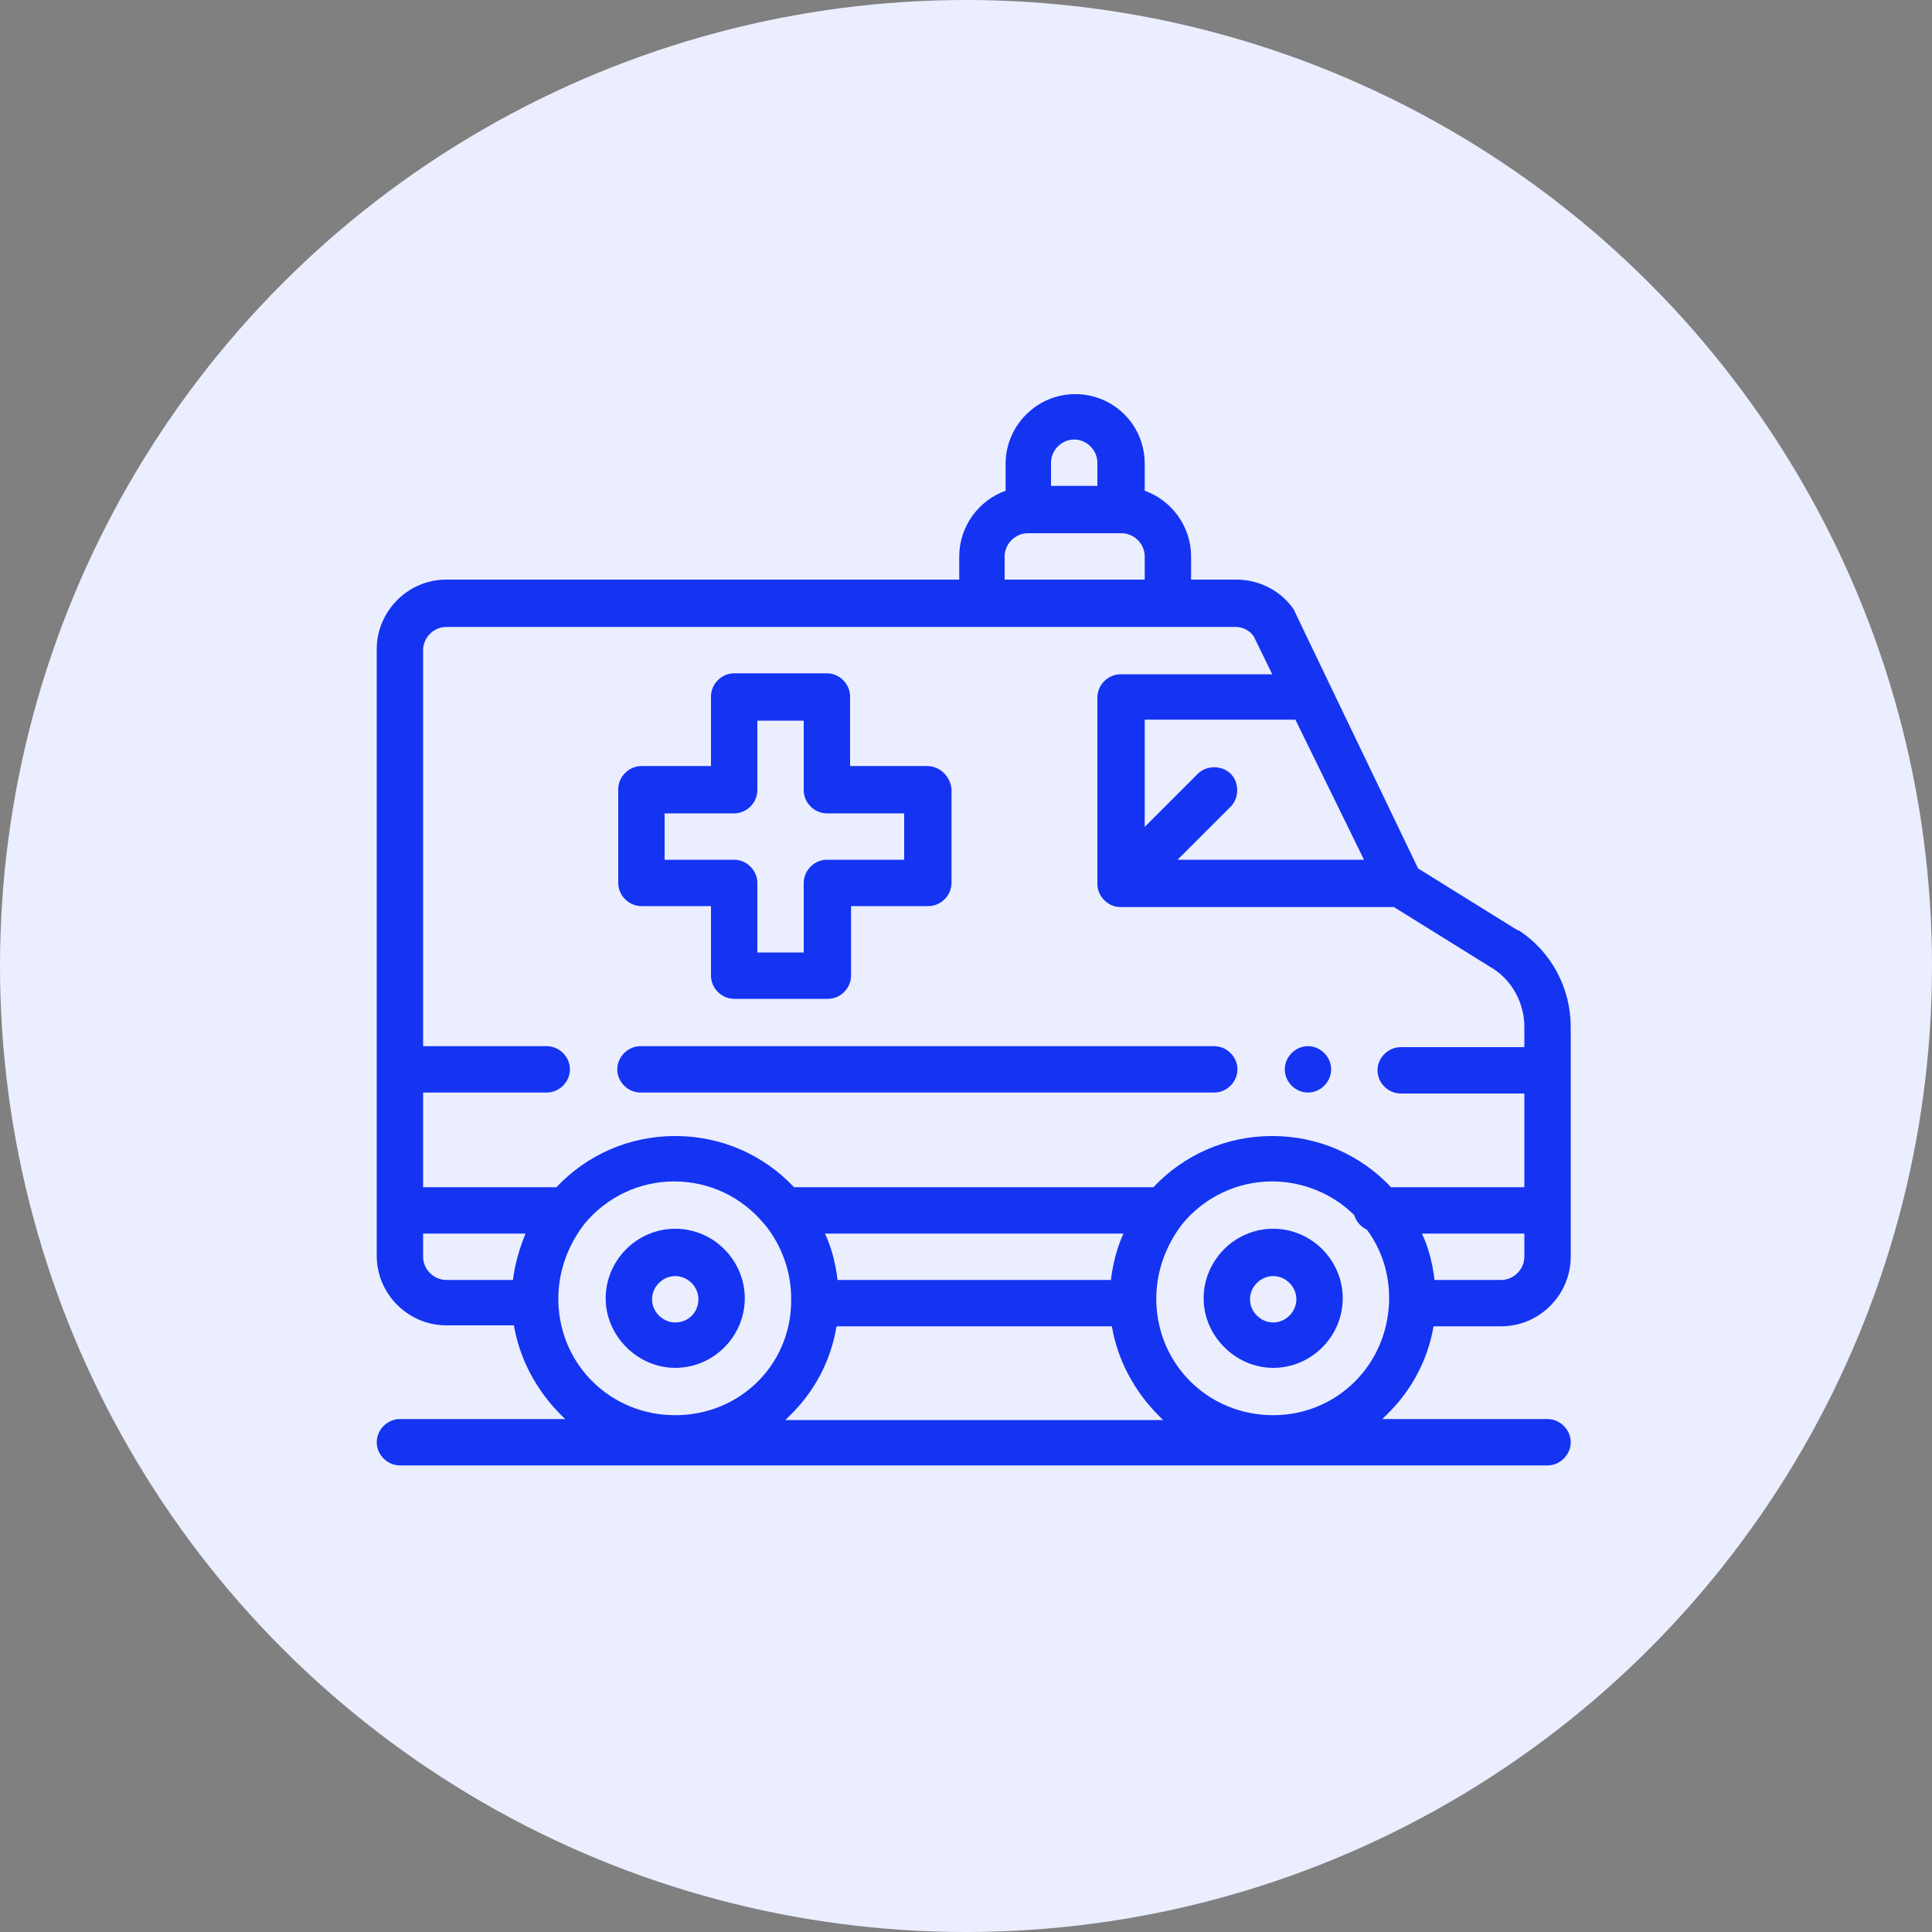 <?xml version="1.0" encoding="UTF-8"?> <!-- Generator: Adobe Illustrator 21.0.0, SVG Export Plug-In . SVG Version: 6.00 Build 0) --> <svg xmlns="http://www.w3.org/2000/svg" xmlns:xlink="http://www.w3.org/1999/xlink" id="Слой_1" x="0px" y="0px" viewBox="0 0 200 200" xml:space="preserve"><rect x="0" y="0" width="200" height="200" fill="#808080" stroke="none"/> <g> <circle fill="#EBEEFF" cx="100" cy="100" r="100"></circle> </g> <g display="none"> <path display="inline" fill="#1434F2" d="M86.6,95.3c-1.4,0.9-3,2-4.8,3.4c-0.2,0.2-5.2,3.8-7.3,7.2c-2.1,3.4-2.7,9-2.7,9.3 c-0.1,0.5,0.1,1,0.4,1.4s0.8,0.6,1.3,0.6h21.9c1,0,1.8-0.8,1.8-1.8s-0.8-1.8-1.8-1.8H75.5c0.3-1.7,1-4.3,2-5.9 c1.4-2.3,5-5.3,6.4-6.2c1.7-1.4,3.3-2.4,4.6-3.3c3.6-2.4,6.4-4.2,6.4-9c0-6.3-5.1-11.4-11.4-11.4s-11.4,5.1-11.4,11.4 c0,1,0.8,1.8,1.8,1.8s1.8-0.8,1.8-1.8c0-4.3,3.5-7.9,7.9-7.9c4.3,0,7.9,3.5,7.9,7.9C91.4,92,90.3,92.9,86.6,95.3z"></path> <path display="inline" fill="#1434F2" d="M116.9,117.4c1,0,1.8-0.8,1.8-1.8v-8.3h5.2c1,0,1.8-0.8,1.8-1.8s-0.8-1.8-1.8-1.8h-5.2 v-24c0-0.8-0.5-1.5-1.3-1.7c-0.7-0.2-1.5,0.1-2,0.7l-16.6,25.8c-0.3,0.5-0.4,1.2-0.1,1.8s0.9,0.9,1.5,0.9h14.9v8.3 C115.2,116.6,115.9,117.4,116.9,117.4z M103.5,103.8l11.7-18.1v18.1H103.5z"></path> <path display="inline" fill="#1434F2" d="M141.6,94.9l8.3,7l7.1-8.4l-2.7-2.3l-3.1,3.7c-2-28.1-25.6-50.4-54.2-50.4 c-30,0-54.4,24.4-54.4,54.4S67,153.1,97,153.1c19.2,0,36.6-9.8,46.6-26.3l-3-1.8c-9.3,15.4-25.6,24.6-43.6,24.6 c-28,0-50.9-22.8-50.9-50.9S69,47.9,97,47.9c26.9,0,49,21.1,50.7,47.6l-4-3.3L141.6,94.9z"></path> </g> <g display="none"> <path display="inline" fill="#1434F2" d="M70.3,111.7h22.1v22.1c0,1.1,0.9,2,2,2h12c1.1,0,2-0.9,2-2v-22.1h22.1c1.1,0,2-0.9,2-2 v-12c0-1.1-0.9-2-2-2h-22.1v-22c0-1.1-0.9-2-2-2h-12c-1.1,0-2,0.9-2,2v22.1H70.3c-1.1,0-2,0.9-2,2v12 C68.4,110.8,69.2,111.7,70.3,111.7z M72.3,99.7h22.1c1.1,0,2-0.9,2-2V75.6h8v22.1c0,1.1,0.9,2,2,2h22.1v8h-22.1c-1.1,0-2,0.9-2,2 v22.1h-8v-22.1c0-1.1-0.9-2-2-2H72.3V99.7z"></path> <path display="inline" fill="#1434F2" d="M152.2,58.3h-18.6c-0.8-9.8-7.4-17.4-15.5-17.4H82.7c-8.1,0-14.7,7.7-15.4,17.4H48.6 c-1.1,0-2,0.9-2,2V145c0,1.1,0.9,2,2,2h103.6c1.1,0,2-0.9,2-2V60.3C154.2,59.2,153.3,58.3,152.2,58.3z M82.7,44.8h35.4 c5.9,0,10.8,5.9,11.5,13.5H71.2C71.9,50.7,76.8,44.8,82.7,44.8z M150.2,143H50.6V62.2h99.6V143z"></path> </g> <g display="none"> <g display="inline"> <path fill="#1434F2" d="M145.2,140.2h-34.6c0.8-1.3,1.3-2.9,1.3-4.5v-14.5l0.3-0.8l0.1,0.3c0,0.2,0.1,0.5,0.2,0.7l7.4,12.9 c2.4,4.2,7.9,5.7,12.1,3.2c2-1.2,3.5-3.1,4.1-5.4c0.6-2.3,0.3-4.7-0.9-6.7l-7.2-12.5l-2-11.8V70.7c0-4-2.2-7.4-5.6-9.1 c1.6-2.4,2.5-5.2,2.5-8.2c0-8-6.5-14.5-14.5-14.5s-14.5,6.5-14.5,14.5c0,5,2.5,9.5,6.6,12.2l-9.9,11.9l-10.4,7.4 c-1.5,1-2.5,2.6-2.8,4.4c-0.2,1.2-0.1,2.4,0.3,3.6l-6.9-3.5v-3c0-0.9-0.6-1.8-1.5-2L56.5,80c-0.7-0.2-1.4-0.1-1.9,0.3 c-0.6,0.4-0.9,1.1-0.9,1.7v8.6c0,0.9,0.6,1.8,1.5,2l0.6,0.2l-2,47.4c-2.5,0.5-4.4,2.7-4.4,5.3c0,3,2.4,5.4,5.4,5.4h90.5 c3,0,5.4-2.4,5.4-5.4C150.6,142.6,148.2,140.2,145.2,140.2z M81.7,90c0.1-0.6,0.5-1.2,1-1.6L93,81.2c0.3-0.1,0.5-0.3,0.8-0.6 L105,67.2c0.1-0.1,0.1-0.2,0.2-0.2c0.1-0.2,0.3-0.4,0.4-0.6l0,0c0.8-0.9,2-1.5,3.2-1.5s2.2-1,2.2-2.2s-1-2.2-2.2-2.2 c-1.9,0-3.8,0.6-5.3,1.8c-3.2-1.8-5.2-5.1-5.2-8.9c0-5.6,4.6-10.2,10.2-10.2s10.2,4.6,10.2,10.2c0,2.9-1.3,5.7-3.5,7.6 c-0.6,0.6-0.9,1.5-0.6,2.3s1,1.4,1.8,1.5c3,0.3,5.3,2.8,5.3,5.9v30.5c0,0.1,0,0.2,0,0.4l2.1,12.3c0,0.3,0.1,0.5,0.3,0.7l7.4,12.9 c0.6,1,0.8,2.3,0.5,3.4c-0.3,1.2-1.1,2.1-2.1,2.8c-2.2,1.2-4.9,0.5-6.2-1.7l-7.2-12.6l-1.3-6.9l3.1-8.3c0.4-1.1-0.2-2.4-1.3-2.8 c-1.1-0.4-2.4,0.2-2.8,1.3l-3.3,8.8l-3.1,8.4c-0.1,0.2-0.1,0.5-0.1,0.7v14.9c0,2.5-2,4.5-4.5,4.5s-4.5-2-4.5-4.5V121l5.8-16.9 c0.1-0.2,0.1-0.5,0.1-0.7V82.1l4.8-5.7c0.8-0.9,0.6-2.3-0.3-3c-0.9-0.8-2.3-0.6-3,0.3l-5.3,6.3l-3.1,3.7L96,85l-10.4,7.4 c-0.4,0.3-0.9,0.4-1.3,0.4h-0.1c-0.8,0-1.5-0.4-2-1C81.8,91.3,81.6,90.6,81.7,90z M68.8,97.2c0.4,0,0.9-0.1,1.3-0.4 c0.6-0.4,0.9-1.1,0.9-1.7v-0.8l5.5,2.7c0.3,0.1,0.6,0.2,1,0.2h17.2c1.2,0,2.2-1,2.2-2.2s-1-2.2-2.2-2.2h-2.2l6.2-4.4 c0.1,0,0.1-0.1,0.2-0.2l1.3-1.2v16.1L94.4,120c-0.1,0.2-0.1,0.5-0.1,0.7v14.9c0,1.7,0.5,3.2,1.3,4.5h-31l1.8-43.8l1.7,0.6 C68.3,97.1,68.5,97.2,68.8,97.2z M58,85.1l8.6,2.9v4L65,91.5l0,0l-0.9-0.3L58,89.1V85.1z M62.1,95.1l-1.9,45.2H58l2-46L62.1,95.1z M145.2,146.7H54.8c-0.6,0-1.1-0.5-1.1-1.1s0.5-1.1,1.1-1.1h90.5c0.6,0,1.1,0.5,1.1,1.1C146.3,146.2,145.8,146.7,145.2,146.7z"></path> </g> </g> <g display="none"> <g display="inline"> <g> <path fill="#1434F2" d="M142.8,53.1c-11.1-12.2-27-18.3-43.5-16.6c-10.1,1.1-19.7,5.2-27.5,11.7C60.4,57.9,53.9,71.4,53.5,86 c0,0.7-0.2,1.4-0.5,2l-8,16c-0.9,1.8-0.3,4,1.5,5l6.4,3.8c0.4,0.2,0.6,0.7,0.6,1.1v19.5c0,5,4.1,9.1,9.1,9.1h8.5 c0.8,0,1.4,0.6,1.4,1.4v12c0,0.9,0.6,1.7,1.5,1.9c1.1,0.2,2.1-0.7,2.1-1.8v-13.8c0-1.8-1.4-3.2-3.2-3.2h-8.5 c-4,0-7.3-3.3-7.3-7.3V113c0-1.1-0.6-2.1-1.5-2.7l-5.8-3.5c-0.9-0.6-1.3-1.7-0.8-2.7l7.4-14.8c0.5-0.9,0.7-1.9,0.7-2.9 c0.6-25.7,21.6-46.4,47.4-46.6c25.6-0.1,47.1,20.5,47.9,46.1c0.5,14.6-5.6,28.3-16.6,37.7c-1.5,1.3-2.4,3.2-2.4,5.2v27.1 c0,0.9,0.6,1.7,1.5,1.9c1.1,0.2,2.1-0.7,2.1-1.8v-26.4c0-1.4,0.6-2.7,1.6-3.7c11.4-10,17.8-24.4,17.4-39.8 C155.7,73.9,151,62.2,142.8,53.1z"></path> </g> </g> <g display="inline"> <g> <path fill="#1434F2" d="M104.8,57.2c-6.2,0-11.3,5.1-11.3,11.3s5.1,11.3,11.3,11.3c6.2,0,11.3-5.1,11.3-11.3 C116.1,62.2,111,57.2,104.8,57.2z M104.8,76.2c-4.3,0-7.7-3.5-7.7-7.7c0-4.3,3.5-7.7,7.7-7.7c4.3,0,7.7,3.5,7.7,7.7 S109,76.2,104.8,76.2z"></path> </g> </g> <g display="inline"> <g> <path fill="#1434F2" d="M104.8,47.7c-1,0-1.8,0.8-1.8,1.8v3.8c0,1,0.8,1.8,1.8,1.8s1.8-0.8,1.8-1.8v-3.8 C106.5,48.5,105.7,47.7,104.8,47.7z"></path> </g> </g> <g display="inline"> <g> <path fill="#1434F2" d="M98.7,54.4l-1.9-3.3c-0.5-0.9-1.6-1.1-2.4-0.7c-0.9,0.5-1.1,1.6-0.7,2.4l1.9,3.3c0.3,0.6,0.9,0.9,1.5,0.9 C98.5,57.1,99.4,55.6,98.7,54.4z"></path> </g> </g> <g display="inline"> <g> <path fill="#1434F2" d="M92.5,59.3l-3.3-1.9c-0.9-0.5-1.9-0.2-2.4,0.7s-0.2,1.9,0.7,2.4l3.3,1.9c0.9,0.5,2.1,0.1,2.5-0.8 C93.6,60.7,93.2,59.8,92.5,59.3z"></path> </g> </g> <g display="inline"> <g> <path fill="#1434F2" d="M89.5,66.7h-3.8c-1,0-1.8,0.8-1.8,1.8s0.8,1.8,1.8,1.8h3.8c1,0,1.8-0.8,1.8-1.8S90.5,66.7,89.5,66.7z"></path> </g> </g> <g display="inline"> <g> <path fill="#1434F2" d="M93.1,75.2c-0.5-0.9-1.6-1.1-2.4-0.7l-3.3,1.9c-0.8,0.4-1.1,1.4-0.7,2.3c0.4,1,1.6,1.4,2.5,0.8l3.3-1.9 C93.3,77.1,93.6,76,93.1,75.2z"></path> </g> </g> <g display="inline"> <g> <path fill="#1434F2" d="M98,80.1c-0.9-0.5-1.9-0.2-2.4,0.7L93.7,84c-0.4,0.8-0.2,1.8,0.5,2.3c0.8,0.6,2.1,0.4,2.6-0.5l1.9-3.3 C99.2,81.7,98.9,80.6,98,80.1z"></path> </g> </g> <g display="inline"> <g> <path fill="#1434F2" d="M104.8,81.9c-1,0-1.8,0.8-1.8,1.8v3.8c0,1,0.8,1.8,1.8,1.8s1.8-0.8,1.8-1.8v-3.8 C106.5,82.7,105.7,81.9,104.8,81.9z"></path> </g> </g> <g display="inline"> <g> <path fill="#1434F2" d="M115.8,84l-1.9-3.3c-0.5-0.9-1.6-1.1-2.4-0.7c-0.9,0.5-1.1,1.6-0.7,2.4l1.9,3.3c0.5,0.9,1.8,1.2,2.6,0.5 C116,85.8,116.3,84.8,115.8,84z"></path> </g> </g> <g display="inline"> <g> <path fill="#1434F2" d="M122.1,76.4l-3.3-1.9c-0.9-0.5-1.9-0.2-2.4,0.7c-0.5,0.9-0.2,1.9,0.7,2.4l3.3,1.9 c0.9,0.5,2.1,0.1,2.5-0.8C123.2,77.9,122.9,76.9,122.1,76.4z"></path> </g> </g> <g display="inline"> <g> <path fill="#1434F2" d="M123.8,66.7H120c-1,0-1.8,0.8-1.8,1.8s0.8,1.8,1.8,1.8h3.8c1,0,1.8-0.8,1.8-1.8 C125.6,67.5,124.8,66.7,123.8,66.7z"></path> </g> </g> <g display="inline"> <g> <path fill="#1434F2" d="M122.8,58.1c-0.5-0.9-1.6-1.1-2.4-0.7l-3.3,1.9c-0.8,0.4-1.1,1.4-0.7,2.3c0.4,1,1.6,1.4,2.5,0.8l3.3-1.9 C123,60,123.3,58.9,122.8,58.1z"></path> </g> </g> <g display="inline"> <g> <path fill="#1434F2" d="M115.2,50.4c-0.9-0.5-1.9-0.2-2.4,0.7l-1.9,3.3c-0.7,1.2,0.2,2.7,1.5,2.7c0.6,0,1.2-0.3,1.5-0.9l1.9-3.3 C116.3,52,116,50.9,115.2,50.4z"></path> </g> </g> <g display="inline"> <g> <path fill="#1434F2" d="M139.5,113.1l-11.2-11.2c-6.2-6.2-16-6.6-22.7-1.2l-8.2-8.2c-2.2-2.2-5.7-2.2-7.9,0 c-0.5,0.5-0.9,1.1-1.2,1.7l-3-3c-2.2-2.2-5.7-2.2-7.9,0c-0.5,0.5-0.9,1.1-1.2,1.7l-1.7-1.7c-2.2-2.2-5.7-2.2-7.9,0 c-2.2,2.2-2.2,5.7,0,7.9l1.6,1.6c-0.5,0.2-1.1,0.6-1.5,1c-2.3,2.1-2.4,5.9-0.2,8.1l2.8,2.8c0.7,0.7,1.8,0.7,2.5,0s0.7-1.8,0-2.5 l-2.8-2.8c-0.8-0.8-0.8-2.3,0.2-3c0.8-0.6,2-0.5,2.8,0.2l8,8l0.2,0.2c0.2,2.9,2.6,5.1,5.5,5.2l14.4,0.1l0,0c1,0,1.8-0.8,1.8-1.8 s-0.8-1.8-1.8-1.8l-14.4-0.1c-1.1,0-2-0.9-2-2s0.9-2,2-2l0,0l14,0.1c0.6,0.1,1.2,0,1.7-0.5l5.4-5.4c5.2-5.2,13.8-5.2,19,0 l11.2,11.2c0.7,0.7,2,0.7,2.6-0.1C140.2,114.8,140.2,113.7,139.5,113.1z M81.4,108.7L69.2,96.5c-0.8-0.8-0.8-2.1,0-2.9 s2.1-0.8,2.9,0l13,13C83.5,106.9,82.3,107.6,81.4,108.7z M90,106.6L90,106.6L79.9,96.5c-0.8-0.8-0.8-2.1,0-2.9s2.1-0.8,2.9,0 l6.7,6.7l0,0l6.3,6.3H90z M100.2,106L92,97.9c-0.4-0.4-0.6-0.9-0.6-1.4c0-1.8,2.2-2.7,3.5-1.4l8.2,8.2L100.2,106z"></path> </g> </g> <g display="inline"> <g> <path fill="#1434F2" d="M127.4,125.2l-5.8-5.8c-0.4-0.4-1-0.6-1.6-0.5l-13.3,2.7H83.4l-4.9-4.9c-0.7-0.7-1.8-0.7-2.5,0 s-0.7,1.8,0,2.5l5.4,5.4c0.3,0.3,0.8,0.5,1.3,0.5h24.2c0.1,0,0.2,0,0.3,0l12.5-2.5l5.1,5.1c0.7,0.7,2,0.7,2.6-0.1 C128.1,126.9,128,125.8,127.4,125.2z"></path> </g> </g> </g> <g display="none"> <g display="inline"> <g> <path fill="#1434F2" d="M107.4,138c-1.2,0-2.1,1-2.1,2.1c0,1.2,1,2.1,2.1,2.1s2.1-1,2.1-2.1C109.6,138.9,108.6,138,107.4,138z"></path> </g> </g> <g display="inline"> <g> <path fill="#1434F2" d="M77.3,84c-1.2,0-2.1,1-2.1,2.1v41c0,1.2,1,2.1,2.1,2.1s2.1-1,2.1-2.1v-41C79.4,85,78.4,84,77.3,84z"></path> </g> </g> <g display="inline"> <g> <path fill="#1434F2" d="M94.4,84c-1.2,0-2.1,1-2.1,2.1v41c0,1.2,1,2.1,2.1,2.1s2.1-1,2.1-2.1v-41C96.6,85,95.6,84,94.4,84z"></path> </g> </g> <g display="inline"> <g> <path fill="#1434F2" d="M137.6,75.6h-10.7v-6.5c3.4-2.5,5-6.8,4-11c-0.9-4-4.1-7.2-8.1-8c-2.1-0.5-4.2-0.3-6.2,0.4 c-1.9-3.1-5.3-5-9.1-5c-1.4,0-2.8,0.3-4.1,0.8c-3.6-3.4-8.3-5.3-13.2-5.3c-6.5,0-12.5,3.3-16.1,8.7C62.9,49.1,53.6,58,53.6,69 v25.8c0,3.6,2.9,6.4,6.6,6.4c0.8,0,1.6-0.1,2.3-0.4v39.4c0,5.9,4.8,10.7,10.7,10.7h43c5.9,0,10.7-4.8,10.7-10.7v-6.4h10.7 c5.9,0,10.7-4.8,10.7-10.7V86.3C148.4,80.4,143.6,75.6,137.6,75.6z M122.6,138.1H116c-1.2,0-2.1,1-2.1,2.1s1,2.1,2.1,2.1h6.2 c-0.9,2.5-3.3,4.3-6.1,4.3h-43c-2.8,0-5.2-1.8-6.1-4.3h31.8c1.2,0,2.1-1,2.1-2.1s-1-2.1-2.1-2.1H66.7V94.7V79.6 c4.8-0.7,9-3.8,11.2-8.3c0.4,0,0.8,0.2,1.1,0.4c2.4,2.4,5.6,3.7,9,3.7c3.5,0,6.8-1.4,9.3-3.9c0.1-0.1,0.3-0.2,0.5-0.2 c3.3,0,5.5,0.7,6.5,2.1c0.8,1.2,0.8,2.8,0.8,4.1v8.7c0,2.8,1.8,5.2,4.3,6.1v35c0,1.2,1,2.1,2.1,2.1s2.1-1,2.1-2.1v-35 c2.5-0.9,4.3-3.3,4.3-6.1V71c1.5,0.3,3,0.3,4.5,0v67.1H122.6z M116.9,66.1c-0.7-0.3-1.5-0.3-2.1,0.1s-1,1.1-1,1.8v18.1 c0,1.2-1,2.1-2.1,2.1c-1.2,0-2.1-1-2.1-2.1v-8.7c0-1.7,0-4.2-1.6-6.5c-1.8-2.6-5.2-4-10-4c-1.4,0-2.7,0.6-3.6,1.5 c-1.6,1.7-3.8,2.6-6.2,2.6c-2.3,0-4.4-0.9-6-2.5C81,67.6,79.5,67,77.9,67s-3.1,0.9-3.9,2.4c-1.8,3.7-5.4,6-9.5,6 c-1.2,0-2.1,1-2.1,2.1v17.1c-0.1,1.3-1.1,2.3-2.3,2.3s-2.3-1-2.3-2.1V69c0-8.3,6.8-15,15.1-15c0.6,0,1.3,0,2,0.1 c0.9,0.1,1.7-0.3,2.1-1.1c2.7-4.8,7.7-7.7,13.1-7.7c4.2,0,8.3,1.9,11.2,5.1c0.7,0.8,1.9,0.9,2.7,0.4c1-0.6,2.1-1,3.3-1 c2.7,0,5.2,1.7,6.1,4.3c0.2,0.6,0.7,1.1,1.3,1.3c0.6,0.2,1.3,0.1,1.9-0.3c1.5-1,3.3-1.3,5-0.9c2.3,0.5,4.3,2.5,4.8,4.8 C127.9,64.5,122.4,68.9,116.9,66.1z M126.9,88.5h8.6v32.4h-8.6V88.5z M144.1,123.1c0,3.6-2.9,6.4-6.4,6.4H127v-4.3h10.7 c1.2,0,2.1-1,2.1-2.1V86.3c0-1.2-1-2.1-2.1-2.1H127v-4.3h10.7c3.6,0,6.4,2.9,6.4,6.4L144.1,123.1L144.1,123.1z"></path> </g> </g> </g> <g display="none"> <g display="inline"> <g> <path fill="#1434F2" d="M139.2,85.9L127,73.7v-7.4h1.8c2.4,0,4.3-1.8,4.3-4.2l0,0V48.3c0-2.4-1.8-4.3-4.2-4.3c0,0,0,0-0.1,0H70.4 c-2.4,0-4.3,1.9-4.3,4.3v13.9c0,2.4,1.9,4.3,4.3,4.3h1.8v7.4l-12.1,12c-0.4,0.4-0.6,0.9-0.6,1.4v51.1c0,10.8,7.5,14.6,14.6,14.6 h51.1c7.1,0,14.6-3.8,14.6-14.6V87.3C139.7,86.7,139.5,86.2,139.2,85.9z M70.5,62.4c-0.1,0-0.2-0.1-0.2-0.2V48.3 c0-0.1,0-0.2,0.1-0.3h0.1h58.6c0.1,0,0.2,0.1,0.2,0.2v13.9c0,0.1-0.1,0.2-0.2,0.2l0,0H70.5V62.4z M135.7,138.5 c0,9.5-7.4,10.5-10.5,10.5H74.3c-3.2,0-10.5-1-10.5-10.5V88.1L75.9,76c0.4-0.4,0.6-0.9,0.6-1.4v-8.1h46.6v8.1 c0,0.5,0.2,1,0.6,1.4l12.1,12.1L135.7,138.5z"></path> </g> </g> <g display="inline"> <g> <path fill="#1434F2" d="M122.8,89.1H76.6c-2.4,0-4.3,1.9-4.3,4.3v40.8c0,2.4,1.9,4.3,4.3,4.3h46.2c2.4,0,4.3-1.9,4.3-4.3V93.3 C127.1,91,125.2,89.1,122.8,89.1z M123.1,134.1c0,0.1-0.1,0.2-0.2,0.2H76.6c-0.1,0-0.2-0.1-0.2-0.2V93.3c0-0.1,0.1-0.2,0.2-0.2 h46.2c0.1,0,0.2,0.1,0.2,0.2h0.1V134.1z"></path> </g> </g> <g display="inline"> <g> <path fill="#1434F2" d="M113.9,106c-2.2-2.1-5.4-2.8-8.3-1.7c-1.3-6.1-7.3-10-13.4-8.7s-10,7.3-8.7,13.4c0.9,4.1,3.9,7.4,7.9,8.5 l-1.2,1.2c-3.1,2.9-3.3,7.7-0.4,10.8c2.9,3.1,7.7,3.3,10.8,0.4c0.1-0.1,0.3-0.3,0.4-0.4l12.7-12.7 C116.9,113.9,116.9,109,113.9,106z M89.6,101.7h-0.2c2.3-2.2,5.8-2.7,8.6-1.2l-9.7,9.7C86.8,107.5,87.3,104,89.6,101.7z M91.2,113.2L91.2,113.2l9.8-9.8c0.6,1.2,0.9,2.5,0.8,3.8l-5.2,5.2L95,114C93.6,114.1,92.3,113.8,91.2,113.2z M98.2,126.8 c-1.4,1.4-3.7,1.4-5.1,0c-1.4-1.4-1.4-3.7,0-5.1l4.9-5l5.1,5.1L98.2,126.8z M111.3,113.7c-0.1,0.1-0.2,0.2-0.3,0.3l0.1,0.1 L106,119l-5.1-5.1l4.9-5c1.3-1.5,3.6-1.7,5.1-0.3C112.4,109.9,112.6,112.2,111.3,113.7z"></path> </g> </g> </g> <g display="none"> <g display="inline"> <g> <path fill="#1434F2" d="M72.5,132.2c-0.5-0.5-1.1-1-1.6-1.6c8.2-8,16.5-17.9,16.5-31.3S79.1,76.1,70.9,68c0.6-0.5,1.1-1,1.6-1.6 c7.1-6.7,13.2-12.4,13.2-19v-1.7h-3.5v1.7c0,1.1-0.3,2.3-0.8,3.5h-26c-0.5-1.2-0.8-2.3-0.8-3.5v-1.7h-3.5v1.7 c0,6.6,6.1,12.4,13.2,19c0.5,0.5,1.1,1,1.6,1.6c-8.2,8-16.5,17.9-16.5,31.3s8.3,23.3,16.5,31.3c-0.6,0.5-1.1,1-1.6,1.6 c-7.1,6.7-13.2,12.4-13.2,19v1.7h3.5v-1.7c0-1.1,0.3-2.3,0.8-3.5h26.1c0.5,1.2,0.8,2.3,0.8,3.5v1.7h3.5v-1.7 C85.7,144.7,79.6,138.9,72.5,132.2z M57.4,54.4h21.9c-0.8,1.1-1.8,2.3-3,3.5h-16C59.3,56.7,58.3,55.5,57.4,54.4z M63.8,61.3H73 c-0.9,0.9-1.8,1.8-2.8,2.7c-0.6,0.5-1.2,1.1-1.8,1.7c-0.6-0.6-1.2-1.1-1.8-1.7C65.7,63.1,64.7,62.2,63.8,61.3z M68.4,70.4 c2.1,2,4.2,4.2,6.1,6.4H62.3C64.2,74.6,66.3,72.5,68.4,70.4z M55.5,87.3h16.4v-3.5H57.3c0.7-1.3,1.5-2.5,2.4-3.7v0.2H77v-0.2 c0.9,1.2,1.7,2.4,2.4,3.7h-4.1v3.5h6c0.5,1.1,0.9,2.3,1.3,3.5H54.2C54.6,89.5,55,88.4,55.5,87.3z M53.3,94.2h30.2 c0.2,1.1,0.3,2.3,0.4,3.5h-31C53,96.5,53.1,95.3,53.3,94.2z M54.2,108h5.6v-3.5h-6.4c-0.2-1.1-0.3-2.3-0.4-3.5h31 c-0.1,1.2-0.2,2.3-0.4,3.5H63.2v3.5h19.4c-0.4,1.2-0.8,2.3-1.3,3.5H55.5C55,110.4,54.6,109.2,54.2,108z M59.7,118.6 c-0.9-1.2-1.7-2.4-2.4-3.7h22.1c-0.7,1.3-1.5,2.5-2.4,3.7v-0.2H59.7V118.6z M62.3,121.9h12.1c-1.9,2.2-4,4.4-6.1,6.4 C66.3,126.2,64.2,124.1,62.3,121.9z M66.6,134.8c0.6-0.5,1.2-1.1,1.8-1.7c0.6,0.6,1.2,1.1,1.8,1.7c1,0.9,1.9,1.8,2.8,2.7h-9.1 C64.7,136.6,65.7,135.7,66.6,134.8z M57.4,144.3c0.8-1.1,1.8-2.3,3-3.5h16c1.1,1.2,2.1,2.3,3,3.5H57.4z"></path> </g> </g> <g display="inline"> <g> <path fill="#1434F2" d="M148,139.2h-2.8c4.1-7.4,6.3-15.7,6.3-24.2c0-14-5.8-27.3-16.1-36.8l4.7-4.7l-3.5-3.5l6.2-6.2l1.7,1.7 l7.6-7.7L139.3,45l-7.6,7.7l1.7,1.7l-6.2,6.2l-3.4-3.4L99.6,81.4l-3.5-3.5l-7.6,7.6l23.2,23.2l7.6-7.6l-3.5-3.5l9.7-9.7 c5,4.5,8.7,10.3,10.6,16.7c-3.1,0.7-5.4,3.4-5.4,6.7c0,3.8,3,6.8,6.8,6.9c-0.1,1.4-0.4,2.9-0.7,4.3c-1.4-0.5-2.8-0.8-4.4-0.8h-26 c-4.8,0-8.7,3.9-8.7,8.7v1.7h22.6c-0.1,0.6-0.1,1.1-0.1,1.7v5.2H96.1c-4.8,0-8.7,3.9-8.7,8.7v5.2h69.2v-5.2 C156.6,143,152.8,139.2,148,139.2z M139.3,49.9l7.9,8l-2.7,2.8l-7.9-7.9L139.3,49.9z M135.9,56.9l4.5,4.5l-6.2,6.2l-4.5-4.5 L135.9,56.9z M111.7,103.9L93.4,85.6l2.7-2.7l18.3,18.3L111.7,103.9z M113.4,95.2L102,83.8L123.8,62l11.4,11.4L113.4,95.2z M128,85.5l4.9-4.9c9.6,8.8,15.1,21.3,15.1,34.3c0,6.1-1.2,12.2-3.5,17.8c-0.3-3.4-2.1-6.3-4.6-8.3c0.6-2.3,0.9-4.6,1.1-7 c2.1-1.2,3.6-3.4,3.6-6c0-3.1-2-5.6-4.8-6.5C137.8,97.5,133.7,90.7,128,85.5z M134.1,111.5c0-1.9,1.6-3.5,3.5-3.5 s3.5,1.6,3.5,3.5s-1.6,3.5-3.5,3.5C135.7,114.9,134.1,113.4,134.1,111.5z M101.6,128.8c0.7-2,2.6-3.5,4.9-3.5H124 c-1,1-1.8,2.2-2.5,3.5H101.6z M153.2,149.5H90.9v-1.7c0-2.9,2.3-5.2,5.2-5.2h31.1v-3.5h-3.5V134c0-4.8,3.9-8.7,8.7-8.7 c4.8,0,8.7,3.9,8.7,8.7v5.2h-10.4v3.5H148c2.9,0,5.2,2.3,5.2,5.2V149.5z"></path> </g> </g> </g> <g display="none"> <g display="inline"> <g> <path fill="#1434F2" d="M94.3,61h-6.8v-6.8c0-0.9-0.7-1.6-1.6-1.6h-7.6c-0.9,0-1.6,0.7-1.6,1.6V61H70c-0.9,0-1.6,0.7-1.6,1.6v7.6 c0,0.9,0.7,1.6,1.6,1.6h6.8v6.8c0,0.9,0.7,1.6,1.6,1.6H86c0.9,0,1.6-0.7,1.6-1.6v-6.8h6.8c0.9,0,1.6-0.7,1.6-1.6v-7.6 C95.9,61.7,95.2,61,94.3,61z M92.7,68.6H86c-0.9,0-1.6,0.7-1.6,1.6V77H80v-6.8c0-0.9-0.7-1.6-1.6-1.6h-6.8v-4.4h6.8 c0.9,0,1.6-0.7,1.6-1.6v-6.8h4.4v6.8c0,0.9,0.7,1.6,1.6,1.6h6.8v4.4H92.7z"></path> </g> </g> <g display="inline"> <g> <path fill="#1434F2" d="M152.2,58c0.9,0,1.6-0.7,1.6-1.6v-7.5c0-0.9-0.7-1.6-1.6-1.6h-10.3c-0.9,0-1.6,0.7-1.6,1.6 c0,0.9,0.7,1.6,1.6,1.6h8.7v4.2h-4.3H99.6c-1.1-1.6-2.3-3-3.8-4.2h38.6c0.9,0,1.6-0.7,1.6-1.6s-0.7-1.6-1.6-1.6H90.7 c-2.6-1.2-5.5-1.8-8.6-1.8s-6,0.7-8.6,1.8H46.8c-0.9,0-1.6,0.7-1.6,1.6v7.5c0,0.9,0.7,1.6,1.6,1.6h4.3v56.5 c0,0.9,0.7,1.6,1.6,1.6c0.9,0,1.6-0.7,1.6-1.6V58h8.6c-1.3,2.8-1.9,6-1.8,9.4c0.5,11.1,9.6,20,20.7,20.1 c11.7,0.2,21.3-9.3,21.3-21c0-3-0.6-5.9-1.8-8.5h43.3v85.3H141V118c0-0.9-0.7-1.6-1.6-1.6h-27.8c-0.9,0-1.6,0.7-1.6,1.6v25.3 H54.3V122c0-0.9-0.7-1.6-1.6-1.6c-0.9,0-1.6,0.7-1.6,1.6v21.3h-4.3c-0.9,0-1.6,0.7-1.6,1.6v7.5c0,0.9,0.7,1.6,1.6,1.6h105.5 c0.9,0,1.6-0.7,1.6-1.6v-7.5c0-0.9-0.7-1.6-1.6-1.6H148V58H152.2z M52.7,54.7h-4.3v-4.2h20.1c-1.4,1.2-2.7,2.7-3.8,4.2H52.7 L52.7,54.7z M82.1,84.2c-9.8,0-17.8-8-17.8-17.8s8-17.8,17.8-17.8s17.8,8,17.8,17.8C99.9,76.2,92,84.2,82.1,84.2z M113.2,119.6 h24.6v3.3h-24.6C113.2,122.9,113.2,119.6,113.2,119.6z M137.7,126.2v17.1H127v-17.1C127,126.2,137.7,126.2,137.7,126.2z M113.2,126.2h10.7v17.1h-10.7V126.2z M150.6,146.5v4.2H48.4v-4.2H150.6z"></path> </g> </g> <g display="inline"> <g> <path fill="#1434F2" d="M122.1,90.7h-10.5c-0.9,0-1.6,0.7-1.6,1.6v19.2c0,0.9,0.7,1.6,1.6,1.6h10.5c0.9,0,1.6-0.7,1.6-1.6V92.3 C123.7,91.5,122.9,90.7,122.1,90.7z M120.4,109.9h-7.3v-9.8h7.3V109.9z M120.4,96.9h-7.3V94h7.3V96.9z"></path> </g> </g> <g display="inline"> <g> <path fill="#1434F2" d="M87.4,90.7H76.9c-0.9,0-1.6,0.7-1.6,1.6v19.2c0,0.9,0.7,1.6,1.6,1.6h10.5c0.9,0,1.6-0.7,1.6-1.6V92.3 C89.1,91.5,88.3,90.7,87.4,90.7z M85.8,109.9h-7.3v-9.8h7.3V109.9z M85.8,96.9h-7.3V94h7.3V96.9z"></path> </g> </g> <g display="inline"> <g> <path fill="#1434F2" d="M139.4,90.7h-10.5c-0.9,0-1.6,0.7-1.6,1.6v19.2c0,0.9,0.7,1.6,1.6,1.6h10.5c0.9,0,1.6-0.7,1.6-1.6V92.3 C141,91.5,140.2,90.7,139.4,90.7z M130.5,94h7.3v2.9h-7.3V94z M137.7,109.9h-7.3v-9.8h7.3V109.9z"></path> </g> </g> <g display="inline"> <g> <path fill="#1434F2" d="M104.7,90.7H94.3c-0.9,0-1.6,0.7-1.6,1.6v19.2c0,0.9,0.7,1.6,1.6,1.6h10.5c0.9,0,1.6-0.7,1.6-1.6V92.3 C106.4,91.5,105.6,90.7,104.7,90.7z M103.1,109.9h-7.3v-9.8h7.3V109.9z M103.1,96.9h-7.3V94h7.3V96.9z"></path> </g> </g> <g display="inline"> <g> <path fill="#1434F2" d="M70.1,90.7H59.6c-0.9,0-1.6,0.7-1.6,1.6v19.2c0,0.9,0.7,1.6,1.6,1.6h10.5c0.9,0,1.6-0.7,1.6-1.6V92.3 C71.8,91.5,71,90.7,70.1,90.7z M68.5,109.9h-7.3v-9.8h7.3V109.9z M68.5,96.9h-7.3V94h7.3V96.9z"></path> </g> </g> <g display="inline"> <g> <path fill="#1434F2" d="M87.4,116.4H76.9c-0.9,0-1.6,0.7-1.6,1.6v19.2c0,0.9,0.7,1.6,1.6,1.6h10.5c0.9,0,1.6-0.7,1.6-1.6V118 C89.1,117.1,88.3,116.4,87.4,116.4z M85.8,135.6h-7.3v-9.8h7.3V135.6z M85.8,122.5h-7.3v-2.9h7.3V122.5z"></path> </g> </g> <g display="inline"> <g> <path fill="#1434F2" d="M106.4,118L106.4,118c0-0.9-0.7-1.6-1.6-1.6H94.3c-0.9,0-1.6,0.7-1.6,1.6v19.2l0,0c0,0.9,0.7,1.6,1.6,1.6 h10.5c0.9,0,1.6-0.7,1.6-1.6v-13l0,0V118L106.4,118L106.4,118z M103.1,135.6h-7.3v-9.8h7.3V135.6z M103.1,122.5h-7.3v-2.9h7.3 V122.5z"></path> </g> </g> <g display="inline"> <g> <path fill="#1434F2" d="M70.1,116.4H59.6c-0.9,0-1.6,0.7-1.6,1.6v19.2c0,0.9,0.7,1.6,1.6,1.6h10.5c0.9,0,1.6-0.7,1.6-1.6V118 C71.8,117.1,71,116.4,70.1,116.4z M68.5,135.6h-7.3v-9.8h7.3V135.6z M68.5,122.5h-7.3v-2.9h7.3V122.5z"></path> </g> </g> <g display="inline"> <g> <path fill="#1434F2" d="M122.1,65.1h-10.5c-0.9,0-1.6,0.7-1.6,1.6v19.2c0,0.9,0.7,1.6,1.6,1.6h10.5c0.9,0,1.6-0.7,1.6-1.6V66.7 C123.7,65.8,122.9,65.1,122.1,65.1z M120.4,84.2h-7.3v-9.8h7.3V84.2z M120.4,71.2h-7.3v-2.9h7.3V71.2z"></path> </g> </g> <g display="inline"> <g> <path fill="#1434F2" d="M139.4,65.1h-10.5c-0.9,0-1.6,0.7-1.6,1.6v19.2c0,0.9,0.7,1.6,1.6,1.6h10.5c0.9,0,1.6-0.7,1.6-1.6V66.7 C141,65.8,140.2,65.1,139.4,65.1z M130.5,68.3h7.3v2.9h-7.3V68.3z M137.7,84.2h-7.3v-9.8h7.3V84.2z"></path> </g> </g> </g> <g display="none"> <g display="inline"> <g> <path fill="#1434F2" d="M139.5,57.9l-38.9-11.4h-0.1c-0.7-0.2-1.4-0.2-2,0l0,0l-39,11.4c-2.9,0.8-4.9,3.4-4.9,6.4v55.4 c0,7.3,4,13.8,10.5,17.2l25.5,15l0.2,0.1c2.7,1.4,5.7,2.1,8.7,2.1s6-0.7,8.7-2.1h0.1l25.5-15c6.5-3.3,10.5-9.9,10.5-17.2V64.3 C144.3,61.3,142.3,58.7,139.5,57.9z M138,119.7L138,119.7c0,4.9-2.7,9.4-7.1,11.6h-0.1l-25.5,15c-3.6,1.8-7.9,1.8-11.6,0 l-25.4-15l-0.2-0.1c-4.4-2.2-7.1-6.7-7.1-11.6V64.3c0-0.1,0.1-0.3,0.2-0.3l38.3-11.2L137.7,64h0.1c0.1,0,0.2,0.2,0.2,0.3V119.7 L138,119.7z"></path> </g> </g> <g display="inline"> <g> <path fill="#1434F2" d="M99.5,71c-14.9,0-27,12.1-27,27s12.1,27,27,27s27-12.1,27-27S114.4,71,99.5,71z M99.5,118.7 c-11.4,0-20.7-9.3-20.7-20.7s9.3-20.7,20.7-20.7s20.7,9.3,20.7,20.7S110.9,118.7,99.5,118.7z"></path> </g> </g> <g display="inline"> <g> <path fill="#1434F2" d="M111.1,89.9c-1.2-1.3-3.2-1.4-4.5-0.2L96,99.6l-3.5-3.5c-1.2-1.2-3.2-1.2-4.5,0c-1.2,1.2-1.2,3.2,0,4.5 l5.6,5.6l0.1,0.1l0.1,0.1l0.1,0.1l0.1,0.1l0.1,0.1l0.1,0.1c0.1,0,0.1,0.1,0.2,0.1c0,0,0.1,0,0.1,0.1c0.1,0,0.1,0,0.2,0.1h0.1 c0.1,0,0.1,0,0.2,0h0.1c0.1,0,0.1,0,0.2,0h0.1c0.1,0,0.2,0,0.3,0l0,0l0,0c0.1,0,0.2,0,0.3,0h0.1c0.1,0,0.1,0,0.2,0h0.1 c0.1,0,0.1,0,0.2,0h0.1c0.1,0,0.1,0,0.2-0.1c0,0,0.1,0,0.1-0.1c0.1,0,0.1,0,0.1-0.1c0,0,0.1,0,0.1-0.1l0.1-0.1l0.1-0.1l0.1-0.1 l0.1-0.1c0,0,0.1,0,0.1-0.1l12.9-11.9C112.2,93.2,112.2,91.2,111.1,89.9z"></path> </g> </g> </g> <g display="none"> <g display="inline"> <g> <path fill="#1434F2" d="M146.6,92c-4.2-2.1-12.1-2.1-12.5-2.1c-1,0-1.8,0.8-1.8,1.8s0.8,1.8,1.8,1.8c2,0,8,0.3,10.8,1.7 c0.3,0.1,0.5,0.2,0.8,0.2c0.7,0,1.3-0.4,1.6-1C147.9,93.5,147.5,92.4,146.6,92z"></path> </g> </g> <g display="inline"> <g> <path fill="#1434F2" d="M155.7,117.8l-7.5-2.1c-0.3-0.1-0.5-0.4-0.5-0.7v-2.5c0.6-0.4,1.2-0.9,1.7-1.4c2.6-2.6,4.1-6,4.1-9.7 v-3.5l0.7-1.4c0.8-1.6,1.2-3.4,1.2-5.2V82c0-1-0.8-1.8-1.8-1.8h-17.5c-6.4,0-11.5,5.2-11.5,11.5v0.1c0,1.5,0.3,3,1,4.3l0.9,1.9v3 c0,4.7,2.3,8.9,5.8,11.4v2.6c0,0.4,0,0.6-1.5,1l-3.7,1l-10.6-3.8c0-0.5-0.1-1-0.5-1.4l-3.4-3.6v-6c0.4-0.3,0.7-0.6,1.1-0.9 c4.3-4,6.7-9.6,6.7-15.5V81c1.3-2.8,1.9-5.8,1.9-8.8V52.9c0-1-0.8-1.8-1.8-1.8h-27c-9.6,0-17.3,7.8-17.3,17.3v3.9 c0,3.1,0.7,6,1.9,8.8v4.1c0,6.8,3,12.9,7.8,16.9v6.1l-3.4,3.6c-0.4,0.4-0.5,0.9-0.5,1.4l-11.2,4.1c-0.8,0.3-1.6,0.7-2.2,1.2 l-1.8-0.9c5.2-2.3,6.9-5.5,7-5.6c0.3-0.5,0.3-1.1,0-1.6c-1.3-2.6-1.5-7.4-1.6-11.3c0-1.3-0.1-2.5-0.2-3.6 c-0.6-8.7-7.2-15.3-15.4-15.3s-14.8,6.6-15.4,15.3c-0.1,1.1-0.1,2.3-0.2,3.6c-0.1,3.9-0.3,8.6-1.6,11.3c-0.3,0.5-0.3,1.1,0,1.6 c0.1,0.2,1.7,3.3,7,5.6l-4.9,2.4c-2.6,1.3-4.2,3.9-4.2,6.8v13.4c0,1,0.8,1.8,1.8,1.8s1.8-0.8,1.8-1.8v-13.4 c0-1.5,0.8-2.9,2.2-3.6l6.1-3l2.1,2c1.5,1.4,3.4,2.1,5.3,2.1c1.9,0,3.8-0.7,5.3-2.1l2.1-2l2,1c-0.9,1.5-1.5,3.2-1.5,5.1v14 c0,1,0.8,1.8,1.8,1.8s1.8-0.8,1.8-1.8v-14c0-2.5,1.6-4.7,3.9-5.6l11.8-4.3l4.9,7.4c0.6,0.9,1.6,1.5,2.8,1.7c0.1,0,0.2,0,0.4,0 c1,0,1.9-0.4,2.7-1.1l3-3v18.9c0,1,0.8,1.8,1.8,1.8s1.8-0.8,1.8-1.8v-18.9l3,3c0.7,0.7,1.7,1.1,2.7,1.1c0.1,0,0.2,0,0.4,0 c1.1-0.1,2.1-0.7,2.8-1.7l4.9-7.4l11.8,4.3c2.3,0.9,3.9,3.1,3.9,5.6v14c0,1,0.8,1.8,1.8,1.8s1.8-0.8,1.8-1.8v-14 c0-2.5-1-4.9-2.7-6.6l0.4-0.1c0.5-0.1,1.1-0.3,1.7-0.6l4.6,4.6v16.7c0,1,0.8,1.8,1.8,1.8s1.8-0.8,1.8-1.8v-16.7l4.6-4.6 c0.2,0.1,0.5,0.2,0.8,0.3l7.5,2.1c1.7,0.5,2.9,2.1,2.9,3.9v15c0,1,0.8,1.8,1.8,1.8s1.8-0.8,1.8-1.8v-15 C161.2,121.8,158.9,118.8,155.7,117.8z M49,114.6c-3.4-1.2-5.1-2.9-5.8-3.7c0.5-1.3,0.8-2.8,1-4.3c1,2.4,2.7,4.4,4.8,5.9V114.6z M59.4,119.5c-1.5,1.5-4,1.5-5.5,0l-1.7-1.6c0.3-0.5,0.4-1.1,0.4-1.8v-1.9c1.3,0.4,2.6,0.6,4,0.6s2.7-0.2,4-0.6v1.9 c0,0.6,0.2,1.2,0.4,1.8L59.4,119.5z M56.6,111.2c-5.4,0-9.8-4.4-9.8-9.8c0-1-0.8-1.8-1.8-1.8c-0.1,0-0.2,0-0.3,0 c0-0.2,0-0.3,0-0.5c0-1.2,0.1-2.4,0.2-3.4c0.2-3.3,1.5-6.3,3.7-8.5s5-3.4,8.1-3.4s6,1.2,8.1,3.4c2.1,2.2,3.4,5.2,3.7,8.5 c0.1,1,0.1,2.2,0.2,3.4c0,0.1,0,0.2,0,0.3c-2-3-5-5.3-9-6.6c-3.6-1.2-6.8-1.1-6.9-1.1c-0.5,0-0.9,0.2-1.3,0.6l-3.3,3.4 c-0.7,0.7-0.7,1.9,0,2.6s1.9,0.7,2.6,0l2.7-2.8c2.3,0.1,9.9,1,12.8,7.5C65.6,107.7,61.5,111.2,56.6,111.2z M64.2,114.6v-2.2 c2.1-1.5,3.8-3.5,4.8-5.9c0.2,1.6,0.5,3,1,4.3C69.3,111.8,67.6,113.4,64.2,114.6z M81.7,85.2v-4.5c0-0.3-0.1-0.5-0.2-0.8 c-1.2-2.4-1.8-5-1.8-7.6v-3.9c0-7.6,6.2-13.7,13.7-13.7h25.4v17.6c0,2.6-0.6,5.2-1.8,7.6c-0.1,0.2-0.2,0.5-0.2,0.8v5.2 c0,4.9-2,9.5-5.6,12.8c-0.4,0.4-0.9,0.8-1.4,1.2l0,0c-3.4,2.6-7.5,3.8-11.8,3.5C88.9,102.8,81.7,94.8,81.7,85.2z M91.9,121.7 L91.9,121.7c-0.2,0-0.2,0-0.2-0.1l-5.6-8.5l1.8-1.9l8.6,5.9L91.9,121.7z M99.3,114.7l-9.8-6.7v-3.4c2.5,1.4,5.4,2.2,8.4,2.4 c0.5,0,1,0,1.4,0c3.5,0,6.8-0.8,9.8-2.4v3.3L99.3,114.7z M106.9,121.7C106.8,121.7,106.8,121.7,106.9,121.7c-0.2,0.1-0.2,0-0.2,0 l-4.5-4.5l8.6-5.9l1.8,1.9L106.9,121.7z M140,120.2l-4.1-4.1c0.1-0.3,0.1-0.7,0.1-1.1v-0.8c1.1,0.4,2.3,0.6,3.6,0.6 c0.1,0,0.3,0,0.4,0c1.4,0,2.7-0.2,4-0.6v0.7c0,0.4,0,0.7,0.1,1.1L140,120.2z M146.8,108.4c-1.9,1.9-4.5,2.9-7.1,2.8 c-5.3-0.2-9.5-4.8-9.5-10.3v-3.4c0-0.3-0.1-0.6-0.2-0.8l-1.1-2.2c-0.4-0.8-0.6-1.7-0.6-2.7v-0.1c0-4.3,3.5-7.9,7.9-7.9h15.6v7.5 c0,1.2-0.3,2.4-0.8,3.5l-0.9,1.8c-0.1,0.3-0.2,0.5-0.2,0.8v3.9C149.8,104.1,148.8,106.6,146.8,108.4z"></path> </g> </g> <g display="inline"> <g> <path fill="#1434F2" d="M151.6,126.7c-1,0-1.8,0.8-1.8,1.8v11.6c0,1,0.8,1.8,1.8,1.8s1.8-0.8,1.8-1.8v-11.6 C153.5,127.5,152.6,126.7,151.6,126.7z"></path> </g> </g> <g display="inline"> <g> <path fill="#1434F2" d="M46.9,129.1c-1,0-1.8,0.8-1.8,1.8v9.2c0,1,0.8,1.8,1.8,1.8s1.8-0.8,1.8-1.8v-9.2 C48.7,129.9,47.9,129.1,46.9,129.1z"></path> </g> </g> <g display="inline"> <g> <path fill="#1434F2" d="M114.2,72.9c-6.9-6.9-21.2-5.6-27.1-4.7c-1.8,0.3-3.2,1.8-3.2,3.7v4.2c0,1,0.8,1.8,1.8,1.8 s1.8-0.8,1.8-1.8V72c0-0.1,0-0.1,0.1-0.1c2.3-0.4,7-0.9,11.8-0.6c5.7,0.4,9.8,1.8,12.2,4.2c0.7,0.7,1.9,0.7,2.6,0 S114.9,73.6,114.2,72.9z"></path> </g> </g> <g display="inline"> <g> <path fill="#1434F2" d="M77.9,130.6c-1,0-1.8,0.8-1.8,1.8v7.8c0,1,0.8,1.8,1.8,1.8s1.8-0.8,1.8-1.8v-7.8 C79.8,131.4,78.9,130.6,77.9,130.6z"></path> </g> </g> <g display="inline"> <g> <path fill="#1434F2" d="M120.6,130.6c-1,0-1.8,0.8-1.8,1.8v7.8c0,1,0.8,1.8,1.8,1.8s1.8-0.8,1.8-1.8v-7.8 C122.4,131.4,121.6,130.6,120.6,130.6z"></path> </g> </g> </g> <g display="none"> <g display="inline"> <g> <path fill="#1434F2" d="M136.4,96.8V75.9c0-18.2-14.8-32.9-32.9-32.9h-8.9c-18.2,0-32.9,14.8-32.9,32.9v20.8 c-5.3,1.4-9.1,6.2-9.1,11.9c0,3.3,1.3,6.6,3.5,9.2c2.4,2.8,5.5,4.3,8.8,4.3l0,0h4.6v26.7c0,1.2,0.9,2.1,2.1,2.1h54.8 c1.2,0,2.1-0.9,2.1-2.1v-26.7h4.6l0,0c3.3,0,6.4-1.5,8.8-4.3c2.2-2.6,3.5-5.9,3.5-9.2C145.4,103,141.6,98.2,136.4,96.8z M124.3,146.8L124.3,146.8H73.7v-4.5h35.6c1.2,0,2.1-0.9,2.1-2.1s-0.9-2.1-2.1-2.1H73.7v-15.9h8.7l15.1,14.4 c0.8,0.8,2.1,0.8,2.9,0l15.1-14.4h8.7L124.3,146.8L124.3,146.8z M93.6,111.8C82.6,109.1,75,99.1,75,87.3v-7.9l17.7-13.1 c1.5,0.7,4,2,6.9,3.4c0.3,0.2,0.7,0.3,1,0.5c0.2,0.1,0.3,0.2,0.5,0.2c7.5,3.6,17.2,8.1,21.9,9.5v7.3c0,11.4-7.2,21.2-17.6,24.2 c-0.3,0.1-0.7,0.2-1,0.3c-1.1,0.3-1.8,1.4-1.6,2.5l1.5,6.2c0.2,0.9,1.1,1.6,2.1,1.6h3l-10.5,10l-10.5-10h3c1,0,1.8-0.7,2.1-1.6 l1.5-6.2C95.4,113.2,94.7,112,93.6,111.8z M138.7,115.1c-1.6,1.8-3.6,2.9-5.6,2.9l0,0h-6.7l0,0h-11.7h-6.6l-0.6-2.7 c5.3-1.7,10.1-5.1,13.6-9.6c4-5.2,6.2-11.7,6.2-18.3v-9c0-0.8-0.5-1.6-1.2-1.9c-0.2-0.1-0.4-0.1-0.6-0.2 c-2.2-0.3-10.7-4-19.3-8.1c-0.2-0.1-0.4-0.2-0.6-0.3c-0.8-0.4-1.6-0.8-2.4-1.2c-0.2-0.1-0.4-0.2-0.6-0.3 c-0.6-0.3-1.2-0.6-1.8-0.9c-2.6-1.3-5-2.5-7.2-3.5c-0.7-0.4-1.6-0.3-2.2,0.2L71.6,76.7c-0.5,0.4-0.9,1-0.9,1.7v9 c0,6.6,2.2,13.2,6.2,18.3c3.5,4.5,8.3,7.9,13.6,9.6l-0.6,2.7h-6.6H71.6l0,0h-6.7l0,0c-2,0-4-1-5.6-2.9c-1.6-1.8-2.5-4.2-2.5-6.5 c0-4.1,3.1-7.6,7.2-8c1.1-0.1,1.9-1,1.9-2.1V75.9c0-15.8,12.9-28.7,28.7-28.7h8.9c15.8,0,28.7,12.9,28.7,28.7v22.6 c0,1.1,0.8,2,1.9,2.1c4.1,0.5,7.2,3.9,7.2,8C141.2,110.9,140.3,113.3,138.7,115.1z"></path> </g> </g> <g display="inline"> <g> <path fill="#1434F2" d="M107.2,99.8c-0.7-0.9-2-1.2-2.9-0.5c-3.1,2.2-7.3,2.2-10.4,0c-0.9-0.7-2.3-0.5-2.9,0.5 c-0.7,0.9-0.5,2.3,0.5,2.9c2.3,1.7,5,2.5,7.7,2.5s5.4-0.8,7.7-2.5C107.6,102,107.8,100.7,107.2,99.8z"></path> </g> </g> <g display="inline"> <g> <path fill="#1434F2" d="M118.3,78.5h-16.1c-1.2,0-2.1,0.9-2.1,2.1V84h-2.2v-3.4c0-1.2-0.9-2.1-2.1-2.1H79.7 c-1.2,0-2.1,0.9-2.1,2.1v11.1c0,1.2,0.9,2.1,2.1,2.1h16.1c1.2,0,2.1-0.9,2.1-2.1v-3.4h2.2v3.4c0,1.2,0.9,2.1,2.1,2.1h16.1 c1.2,0,2.1-0.9,2.1-2.1V80.6C120.4,79.5,119.5,78.5,118.3,78.5z M93.7,89.6H81.8v-6.9h11.9C93.7,82.7,93.7,89.6,93.7,89.6z M116.2,89.6h-11.9v-6.9l0,0h11.9V89.6L116.2,89.6z"></path> </g> </g> <g display="inline"> <g> <path fill="#1434F2" d="M120.2,139.7c0-0.1-0.1-0.3-0.1-0.4c-0.1-0.1-0.1-0.3-0.2-0.4c-0.1-0.1-0.2-0.2-0.3-0.3 c-0.1-0.1-0.2-0.2-0.3-0.3c-0.1-0.1-0.2-0.1-0.4-0.2c-0.1-0.1-0.3-0.1-0.4-0.1c-0.3-0.1-0.6-0.1-0.8,0c-0.1,0-0.3,0.1-0.4,0.1 s-0.3,0.1-0.4,0.2c-0.1,0.1-0.2,0.2-0.3,0.3c-0.1,0.1-0.2,0.2-0.3,0.3c-0.1,0.1-0.1,0.2-0.2,0.4c-0.1,0.1-0.1,0.3-0.1,0.4 c0,0.1,0,0.3,0,0.4c0,0.1,0,0.3,0,0.4c0,0.1,0.1,0.3,0.1,0.4c0.1,0.1,0.1,0.2,0.2,0.4c0.1,0.1,0.2,0.2,0.3,0.3 c0.1,0.1,0.2,0.2,0.3,0.3c0.1,0.1,0.2,0.1,0.4,0.2c0.1,0.1,0.3,0.1,0.4,0.1s0.3,0,0.4,0s0.3,0,0.4,0s0.3-0.1,0.4-0.1 s0.2-0.1,0.4-0.2c0.1-0.1,0.2-0.2,0.3-0.3c0.1-0.1,0.2-0.2,0.3-0.3c0.1-0.1,0.1-0.2,0.2-0.4c0.1-0.1,0.1-0.3,0.1-0.4 c0-0.1,0-0.3,0-0.4S120.2,139.9,120.2,139.7z"></path> </g> </g> <g display="inline"> <g> <path fill="#1434F2" d="M84.4,127.8h-6.2c-1.2,0-2.1,0.9-2.1,2.1s0.9,2.1,2.1,2.1h6.2c1.2,0,2.1-0.9,2.1-2.1 S85.6,127.8,84.4,127.8z"></path> </g> </g> </g> <g display="none"> <g display="inline"> <g> <path fill="#1434F2" d="M154.5,133.3c-0.3-0.3-0.7-0.5-1.2-0.5H44.7c-0.9,0-1.7,0.7-1.7,1.7c0,8.3,6.8,15.1,15.1,15.1h61.2 c0.9,0,1.7-0.7,1.7-1.7s-0.7-1.7-1.7-1.7H58.1c-5.9,0-10.9-4.4-11.7-10.1h105.1c-0.8,5.7-5.7,10.1-11.7,10.1h-15 c-0.9,0-1.7,0.7-1.7,1.7s0.7,1.7,1.7,1.7h15c8.3,0,15.1-6.8,15.1-15.1C155,134,154.8,133.6,154.5,133.3z"></path> </g> </g> <g display="inline"> <g> <path fill="#1434F2" d="M140.8,67h-23c-0.9,0-1.7,0.7-1.7,1.7s0.7,1.7,1.7,1.7h23c3.5,0,6.3,2.8,6.3,6.3v52.4 c0,0.9,0.7,1.7,1.7,1.7s1.7-0.7,1.7-1.7V76.6C150.5,71.3,146.1,67,140.8,67z"></path> </g> </g> <g display="inline"> <g> <path fill="#1434F2" d="M106.9,67H70.3c-0.9,0-1.7,0.7-1.7,1.7s0.7,1.7,1.7,1.7h36.6c0.9,0,1.7-0.7,1.7-1.7S107.8,67,106.9,67z"></path> </g> </g> <g display="inline"> <g> <path fill="#1434F2" d="M60,67h-2.8c-5.3,0-9.6,4.3-9.6,9.6V129c0,0.9,0.7,1.7,1.7,1.7c0.9,0,1.7-0.7,1.7-1.7V76.6 c0-3.5,2.8-6.3,6.3-6.3H60c0.9,0,1.7-0.7,1.7-1.7C61.6,67.7,60.9,67,60,67z"></path> </g> </g> <g display="inline"> <g> <path fill="#1434F2" d="M106.2,74.1H71.3c-0.9,0-1.7,0.7-1.7,1.7s0.7,1.7,1.7,1.7h34.9c0.9,0,1.7-0.7,1.7-1.7 S107.2,74.1,106.2,74.1z"></path> </g> </g> <g display="inline"> <g> <path fill="#1434F2" d="M60.9,74.1h-4.6c-0.9,0-1.7,0.7-1.7,1.7v33.4c0,0.9,0.7,1.7,1.7,1.7c0.9,0,1.7-0.7,1.7-1.7V77.4h2.9 c0.9,0,1.7-0.7,1.7-1.7S61.8,74.1,60.9,74.1z"></path> </g> </g> <g display="inline"> <g> <path fill="#1434F2" d="M141.7,74.1H116c-0.9,0-1.7,0.7-1.7,1.7s0.7,1.7,1.7,1.7h24v48.3H58v-11.1c0-0.9-0.7-1.7-1.7-1.7 c-0.9,0-1.7,0.7-1.7,1.7v12.8c0,0.9,0.7,1.7,1.7,1.7h85.4c0.9,0,1.7-0.7,1.7-1.7V75.7C143.4,74.8,142.6,74.1,141.7,74.1z"></path> </g> </g> <g display="inline"> <g> <path fill="#1434F2" d="M123.3,80.3c-5.7,0-10.4,4.7-10.4,10.4c0,5.2,3.8,9.5,8.7,10.3v3.1c0,4.2-1.6,8.1-4.6,11.1 s-6.9,4.6-11.1,4.6c-8.6,0-15.6-7-15.6-15.6v-6.5c7.6-0.4,14.7-3.9,19.7-9.7c1.5-1.7,1.6-4.1,0.4-5.8c2.3-3.9,3.6-8.4,3.6-13 c0-6.2-2.2-12.1-6.3-16.7c0.5-0.9,0.8-2,0.8-3.1c0-3.8-3.1-6.9-6.9-6.9s-6.9,3.1-6.9,6.9s3.1,6.9,6.9,6.9c1.4,0,2.8-0.5,3.9-1.2 c3.4,4,5.2,8.9,5.2,14.2c0,3.9-1,7.7-3,11c-0.5-0.1-1-0.2-1.6-0.2c-1.3,0.1-2.4,0.7-3.3,1.6c-3.6,4.1-8.8,6.4-14.2,6.4 c-5.4,0-10.6-2.3-14.2-6.4c-1.3-1.4-3.2-1.9-4.9-1.5c-1.9-3.3-3-7.1-3-11c0-5.2,1.8-10.2,5.2-14.2c1.1,0.8,2.5,1.2,3.9,1.2 c0.9,0,1.8-0.2,2.7-0.5c2.6-1.1,4.2-3.6,4.2-6.3c0-2.8-1.7-5.3-4.2-6.3c-0.8-0.4-1.7-0.5-2.7-0.5c-3.8,0-6.9,3.1-6.9,6.9 c0,1.1,0.3,2.2,0.8,3.1c-4.1,4.6-6.3,10.5-6.3,16.7c0,4.6,1.2,9,3.6,13c-0.5,0.7-0.7,1.5-0.8,2.4c-0.1,1.3,0.3,2.5,1.2,3.5 c5.1,5.7,12.2,9.2,19.7,9.7v6.5c0,10.5,8.5,19,19,19c5.1,0,9.8-2,13.4-5.6s5.6-8.3,5.6-13.4v-3.1c4.9-0.8,8.7-5.1,8.7-10.3 C133.7,84.9,129.1,80.3,123.3,80.3z M101.7,52.8c-2,0-3.5-1.6-3.5-3.5c0-2,1.6-3.5,3.5-3.5s3.5,1.6,3.5,3.5 S103.6,52.8,101.7,52.8z M75.8,45.7c0.5,0,0.9,0.1,1.4,0.3c1.3,0.6,2.2,1.8,2.2,3.3s-0.9,2.7-2.2,3.3c-0.4,0.2-0.9,0.3-1.4,0.3 c-2,0-3.5-1.6-3.5-3.5C72.2,47.3,73.8,45.7,75.8,45.7z M69.8,85.7c-0.3-0.3-0.4-0.7-0.4-1.1s0.2-0.7,0.5-1c0.3-0.2,0.6-0.4,1-0.4 s0.8,0.2,1.1,0.5c4.2,4.8,10.3,7.6,16.7,7.6c6.4,0,12.5-2.8,16.7-7.6c0.3-0.3,0.6-0.5,1-0.5s0.8,0.1,1.1,0.4 c0.3,0.3,0.5,0.6,0.5,1s-0.1,0.8-0.4,1.1c-4.8,5.4-11.7,8.6-18.9,8.6C81.5,94.3,74.6,91.1,69.8,85.7z M123.3,97.7L123.3,97.7 L123.3,97.7c-3.9,0-7.1-3.2-7.1-7.1s3.2-7.1,7.1-7.1s7.1,3.2,7.1,7.1C130.4,94.5,127.2,97.7,123.3,97.7z"></path> </g> </g> </g> <g display="none"> <g display="inline"> <g> <path fill="#1434F2" d="M147.5,79c2.4-2.3,4-5.6,4-9.2c0-7-5.7-12.6-12.6-12.6c-7,0-12.6,5.7-12.6,12.6c0,4.4,2.3,8.3,5.8,10.6 c-2.4,1.6-4,4.4-4,7.5v12.6h-7.2v-9c0-6.5-4.9-11.8-11.1-12.5c2.4-2.3,3.9-5.5,3.9-9.1c0-7-5.7-12.6-12.6-12.6S88.5,63,88.5,69.9 c0,3.6,1.5,6.8,3.9,9.1c-6.4,0.7-11.2,6-11.2,12.5v9H74V87.9c0-3.1-1.6-5.8-4-7.5c3.5-2.3,5.8-6.1,5.8-10.6 c0-7-5.7-12.6-12.6-12.6s-12.6,5.7-12.6,12.6c0,3.6,1.5,6.9,4,9.2c-4.3,0.7-7.6,4.4-7.6,8.9v27c0,4.4,3.1,8,7.2,8.8V151h3.6v-27 H74v25.2c0,1,0.8,1.8,1.8,1.8h10.8c1,0,1.8-0.8,1.8-1.8v-28.9h10.8v27H92v3.6h18v-3.6h-7.2v-27h10.8v28.9c0,1,0.8,1.8,1.8,1.8 h10.8c1,0,1.8-0.8,1.8-1.8V124h16.2v27h3.6v-27.2c4.1-0.8,7.2-4.5,7.2-8.8V88C155.1,83.4,151.8,79.7,147.5,79z M129.9,69.9 c0-5,4-9,9-9s9,4,9,9s-4,9-9,9S129.9,74.8,129.9,69.9z M92,69.9c0-5,4-9,9-9s9,4,9,9s-4,9-9,9S92,74.8,92,69.9z M103.8,82.5 L101,90l-2.8-7.5H103.8z M84.8,91.5c0-5,4-9,9-9h0.6l5,13.3c0.3,0.7,0.9,1.2,1.7,1.2s1.4-0.5,1.7-1.2l5-13.3h0.6c5,0,9,4,9,9v9 H110c-1,0-1.8,0.8-1.8,1.8v7.2H93.8v-7.2c0-1-0.8-1.8-1.8-1.8h-7.2V91.5z M54.1,69.9c0-5,4-9,9-9s9,4,9,9s-4,9-9,9 S54.1,74.8,54.1,69.9z M84.8,147.4h-7.2v-25.2c0-1-0.8-1.8-1.8-1.8H55.9c-3,0-5.4-2.4-5.4-5.4V88c0-3,2.4-5.4,5.4-5.4h9 c3,0,5.4,2.4,5.4,5.4v14.4c0,1,0.8,1.8,1.8,1.8h18v5.4H64.9V93.3h-3.6v18c0,1,0.8,1.8,1.8,1.8h16.2c3,0,5.4,2.4,5.4,5.4 L84.8,147.4L84.8,147.4z M113.8,116.7H88.2c-0.3-1.3-0.8-2.6-1.6-3.6H92h18h5.4C114.6,114.2,114.1,115.4,113.8,116.7z M151.5,114.9c0,3-2.4,5.4-5.4,5.4h-19.8c-1,0-1.8,0.8-1.8,1.8v25.2h-7.2v-28.9c0-3,2.4-5.4,5.4-5.4h16.2c1,0,1.8-0.8,1.8-1.8 v-18h-3.6v16.2h-25.2V104h18c1,0,1.8-0.8,1.8-1.8V87.9c0-3,2.4-5.4,5.4-5.4h9c3,0,5.4,2.4,5.4,5.4V114.9z"></path> </g> </g> <g display="inline"> <g> <rect x="99.2" y="100.5" fill="#1434F2" width="3.6" height="3.6"></rect> </g> </g> <g display="inline"> <g> <path fill="#1434F2" d="M92,41H66.7c-1,0-1.8,0.8-1.8,1.8v9c0,1,0.8,1.8,1.8,1.8H74v3.6c0,0.7,0.4,1.3,1,1.6 c0.3,0.1,0.5,0.2,0.8,0.2c0.4,0,0.8-0.1,1.1-0.4l6.7-5H92c1,0,1.8-0.8,1.8-1.8v-9C93.8,41.8,93,41,92,41z M90.2,50H83 c-0.4,0-0.8,0.1-1.1,0.4l-4.3,3.2v-1.8c0-1-0.8-1.8-1.8-1.8h-7.2v-5.4h21.6V50z"></path> </g> </g> <g display="inline"> <g> <rect x="110" y="46.4" fill="#1434F2" width="3.6" height="3.6"></rect> </g> </g> <g display="inline"> <g> <rect x="117.2" y="46.4" fill="#1434F2" width="3.6" height="3.6"></rect> </g> </g> <g display="inline"> <g> <rect x="124.4" y="46.4" fill="#1434F2" width="3.6" height="3.6"></rect> </g> </g> </g> <g display="none"> <path display="inline" fill="#1434F2" d="M70.7,107.3h25.7V89H70.7V107.3z M74.3,103.7v-5.5h18.3v5.5H74.3z M92.7,92.7v1.8H74.3 v-1.8H92.7z"></path> <path display="inline" fill="#1434F2" d="M70.7,114.7v22h25.7v-22H70.7z M81.7,118.3v5.5h-7.3v-5.5H81.7z M74.3,127.5h7.3v5.5h-7.3 V127.5z M85.3,133v-5.5h7.3v5.5H85.3z M92.7,123.8h-7.3v-5.5h7.3V123.8z"></path> <path display="inline" fill="#1434F2" d="M103.7,107.3h25.7V89h-25.7V107.3z M107.3,103.7v-1.8h18.3v1.8H107.3z M125.7,92.7v5.5 h-18.3v-5.5H125.7z"></path> <path display="inline" fill="#1434F2" d="M153.2,129.3c-1,0-1.8,0.8-1.8,1.8v1.8h-1.8v-1.8c0-1-0.8-1.8-1.8-1.8s-1.8,0.8-1.8,1.8 v1.8h-2V96c1,0.4,2,0.7,3,0.7c2,0,3.9-0.8,5.4-2.4c1.4-1.5,2.1-3.5,1.9-5.6c-0.2-2-1.2-3.9-2.8-5.2L105,47.1l-5-4.6L95.1,47 L48.5,83.5c-1.6,1.3-2.6,3.2-2.8,5.2s0.5,4.1,1.9,5.6c2.2,2.4,5.5,3,8.3,1.7v37h-1.8v-1.8c0-1-0.8-1.8-1.8-1.8s-1.8,0.8-1.8,1.8 v1.8h-1.8v-1.8c0-1-0.8-1.8-1.8-1.8s-1.8,0.8-1.8,1.8v16.5c0,1,0.8,1.8,1.8,1.8s1.8-0.8,1.8-1.8v-1.8h1.8v1.8c0,1,0.8,1.8,1.8,1.8 s1.8-0.8,1.8-1.8v-1.8H56v3.7h47.7h25.7H144v-3.7h1.8v1.8c0,1,0.8,1.8,1.8,1.8s1.8-0.8,1.8-1.8v-1.8h1.8v1.8c0,1,0.8,1.8,1.8,1.8 s1.8-0.8,1.8-1.8v-16.5C155,130.2,154.2,129.3,153.2,129.3z M50.3,91.8c-0.7-0.8-1-1.7-1-2.8c0.1-1,0.6-2,1.4-2.6l46.7-36.6 l2.5-2.3l2.6,2.4l46.6,36.5c0.8,0.6,1.3,1.6,1.4,2.6c0.1,1-0.3,2-1,2.8c-1.3,1.4-3.4,1.6-4.9,0.4l-0.7-0.6l0,0l-44-33.9L56.7,91.1 l0,0l-1.5,1.1C53.7,93.4,51.6,93.2,50.3,91.8z M48.7,142.2v-5.5h1.8v5.5H48.7z M54.2,142.2v-5.5H56v5.5H54.2z M107.3,145.8v-27.5 h18.3v27.5H107.3z M140.3,145.8h-11v-31.2h-25.7v31.2h-44V93.4L100,62.3l40.3,31.1V145.8z M144,142.2v-5.5h1.8v5.5H144z M149.5,142.2v-5.5h1.8v5.5H149.5z"></path> </g> <g display="none"> <g display="inline"> <g> <path fill="#1434F2" d="M157.8,110.9h-3.5c2.3-4.1,3.6-8.8,3.6-13.6c0-15-12-27.2-26.8-27.2c-9,0-17.2,4.5-22.2,12 c-2.6-1.9-5.7-2.9-9-2.9h-5.7v-4.5c0-4.2-2.9-7.8-6.8-8.8v-2.6c0-1.3-1-2.3-2.3-2.3s-2.3,1-2.3,2.3v2.6c-3.9,1-6.8,4.6-6.8,8.8 v4.5h-4.5v-4.5c0-4.2-2.9-7.8-6.8-8.8v-2.6c0-1.3-1-2.3-2.3-2.3s-2.3,1-2.3,2.3v2.6c-3.9,1-6.8,4.6-6.8,8.8v4.5h-9.1 c-1.3,0-2.3,1-2.3,2.3v45.4c0,1.3,1,2.3,2.3,2.3h35.6v4.5c0,6.3,5,11.4,11.2,11.4s11.2-5.1,11.2-11.4v-4.5h55.6 c1.3,0,2.3-1,2.3-2.3v-13.6C160,112,159,110.9,157.8,110.9z M80.6,74.6c0-2.5,2-4.5,4.5-4.5s4.5,2,4.5,4.5v4.5h-9.1L80.6,74.6 L80.6,74.6z M57.9,74.6c0-2.5,2-4.5,4.5-4.5s4.5,2,4.5,4.5v4.5h-9.1L57.9,74.6L57.9,74.6z M79.8,124.6H46.5v-9.1h33.3V124.6z M102.2,110.9V99.6c0-1.3-1-2.3-2.3-2.3s-2.3,1-2.3,2.3v34.1c0,3.8-3,6.8-6.6,6.8c-3.7,0-6.6-3.1-6.6-6.8V99.6 c0-1.3-1-2.3-2.3-2.3s-2.3,1-2.3,2.3V111H46.5v-4.5h8.9c1.3,0,2.3-1,2.3-2.3s-1-2.3-2.3-2.3h-8.9V83.7h53.4 c2.5,0,4.9,0.8,6.8,2.4c-1.2,2.8-2,5.7-2.3,8.8c-0.1,1.2,0.8,2.4,2.1,2.5c0.1,0,0.1,0,0.2,0c1.2,0,2.2-0.9,2.3-2.1 c0.3-3,1.1-6,2.5-8.6c3.9-7.4,11.4-12,19.6-12c12.2,0,22.2,10.2,22.2,22.7c0,4.9-1.6,9.7-4.4,13.6L102.2,110.9L102.2,110.9z M155.5,124.6h-53.3v-9.1h53.3V124.6L155.5,124.6z"></path> </g> </g> <g display="inline"> <g> <path fill="#1434F2" d="M63.7,102.5c-0.4-0.4-1-0.7-1.6-0.7s-1.2,0.2-1.6,0.7s-0.7,1-0.7,1.6s0.2,1.2,0.7,1.6 c0.4,0.4,1,0.7,1.6,0.7s1.2-0.2,1.6-0.7c0.4-0.4,0.7-1,0.7-1.6S64.1,103,63.7,102.5z"></path> </g> </g> </g> <g display="none"> <g display="inline"> <g> <path fill="#1434F2" d="M152.6,97.3c-0.6-0.8-1.6-2.1-3-3.8c-2.4-2.8-6.2-7-11.1-11.2c-7.8-6.8-19.7-14.7-33.1-16.2l10-10H127 c1.1,0,2.1-0.9,2.1-2.1c0-1.1-0.9-2.1-2.1-2.1h-12.4c-0.5,0-1.1,0.2-1.5,0.6L99.6,65.9C84.9,66.4,72,75,63.6,82.2 c-5,4.3-8.8,8.5-11.1,11.2c-1.5,1.7-2.5,3-3.1,3.8c-1.2,1.6-1.4,2.1-1.4,2.8c0,0.7,0.3,1.1,1.4,2.7c0.6,0.8,1.6,2.1,3,3.8 c2.4,2.8,6.2,7,11.1,11.2c7.8,6.8,19.7,14.7,33.1,16.2l-10,10h-25c-0.9-2.9-3.6-5-6.7-5c-3.9,0-7,3.2-7,7s3.2,7,7,7 c3.2,0,5.8-2.1,6.7-5h25.9c0.5,0,1.1-0.2,1.5-0.6l13.3-13.3c14.7-0.5,27.6-9.1,36-16.3c5-4.3,8.8-8.5,11.1-11.2 c1.5-1.7,2.5-3,3.1-3.8c1.2-1.6,1.4-2.1,1.4-2.8C154,99.3,153.7,98.9,152.6,97.3z M55,148.9c-1.6,0-2.9-1.3-2.9-2.9 c0-1.6,1.3-2.9,2.9-2.9c1.6,0,2.9,1.3,2.9,2.9C57.9,147.6,56.6,148.9,55,148.9z M134.9,115.4c-8,6.6-20.3,14.6-33.9,14.6 s-26-8-33.9-14.8c-7.5-6.3-12.7-12.8-14.5-15.3c1.7-2.4,7-8.9,14.6-15.3C75.1,78,87.4,70,101,70s26,8,33.9,14.8 c7.5,6.3,12.7,12.8,14.5,15.3C147.7,102.4,142.5,109,134.9,115.4z"></path> </g> </g> <g display="inline"> <g> <path fill="#1434F2" d="M120.6,80.4c-10.8-10.8-28.3-10.8-39.1,0c-4.3,4.3-7,9.7-7.8,15.7c-0.8,5.8,0.3,11.8,3,16.9 c0.5,1,1.8,1.4,2.8,0.8c1-0.5,1.4-1.8,0.8-2.8c-4.9-9.1-3.2-20.5,4.1-27.8c9.2-9.2,24.1-9.2,33.2,0c9.2,9.2,9.2,24.1,0,33.2 c-7.3,7.3-18.7,9-27.8,4.1c-1-0.5-2.3-0.2-2.8,0.8s-0.2,2.3,0.8,2.8c4,2.2,8.6,3.3,13.2,3.3c1.3,0,2.5-0.1,3.8-0.3 c6-0.8,11.4-3.5,15.7-7.8C131.3,108.8,131.3,91.2,120.6,80.4z"></path> </g> </g> <g display="inline"> <g> <path fill="#1434F2" d="M84.4,116.6c-0.8-0.8-2.1-0.8-2.9,0l0,0c-0.8,0.8-0.8,2.1,0,2.9c0.4,0.4,0.9,0.6,1.5,0.6s1.1-0.2,1.5-0.6 l0,0C85.2,118.7,85.2,117.4,84.4,116.6z"></path> </g> </g> <g display="inline"> <g> <path fill="#1434F2" d="M112.6,97.9c-1.1,0-2.1,0.9-2.1,2.1c0,5.3-4.3,9.5-9.5,9.5s-9.5-4.3-9.5-9.5s4.3-9.5,9.5-9.5 c1.1,0,2.1-0.9,2.1-2.1s-0.9-2.1-2.1-2.1c-7.5,0-13.7,6.1-13.7,13.7s6.1,13.7,13.7,13.7s13.7-6.1,13.7-13.7 C114.7,98.9,113.7,97.9,112.6,97.9z"></path> </g> </g> <g display="inline"> <g> <path fill="#1434F2" d="M135.8,52.6c-0.4-0.4-0.9-0.6-1.5-0.6s-1.1,0.2-1.5,0.6c-0.4,0.4-0.6,0.9-0.6,1.5s0.2,1.1,0.6,1.5 c0.4,0.4,0.9,0.6,1.5,0.6s1.1-0.2,1.5-0.6c0.4-0.4,0.6-0.9,0.6-1.5C136.4,53.5,136.2,53,135.8,52.6z"></path> </g> </g> <g display="inline"> <g> <path fill="#1434F2" d="M147,47c-3.9,0-7,3.2-7,7s3.2,7,7,7c3.9,0,7-3.2,7-7S150.8,47,147,47z M147,56.9c-1.6,0-2.9-1.3-2.9-2.9 c0-1.6,1.3-2.9,2.9-2.9c1.6,0,2.9,1.3,2.9,2.9C149.9,55.6,148.6,56.9,147,56.9z"></path> </g> </g> <g display="inline"> <g> <path fill="#1434F2" d="M65.2,62.2H50.1c-1.1,0-2.1,0.9-2.1,2.1c0,1.1,0.9,2.1,2.1,2.1h15.1c1.1,0,2.1-0.9,2.1-2.1 C67.3,63.1,66.3,62.2,65.2,62.2z"></path> </g> </g> <g display="inline"> <g> <path fill="#1434F2" d="M65.2,52.3H50.1c-1.1,0-2.1,0.9-2.1,2.1c0,1.1,0.9,2.1,2.1,2.1h15.1c1.1,0,2.1-0.9,2.1-2.1 C67.3,53.2,66.3,52.3,65.2,52.3z"></path> </g> </g> <g display="inline"> <g> <path fill="#1434F2" d="M86,52.3H73.7c-1.1,0-2.1,0.9-2.1,2.1c0,1.1,0.9,2.1,2.1,2.1H86c1.1,0,2.1-0.9,2.1-2.1 C88,53.2,87.1,52.3,86,52.3z"></path> </g> </g> <g display="inline"> <g> <path fill="#1434F2" d="M151.9,133.6h-14.8c-1.1,0-2.1,0.9-2.1,2.1c0,1.1,0.9,2.1,2.1,2.1h14.8c1.1,0,2.1-0.9,2.1-2.1 C154,134.6,153.1,133.6,151.9,133.6z"></path> </g> </g> <g display="inline"> <g> <path fill="#1434F2" d="M109.5,143.6h-6c-1.1,0-2.1,0.9-2.1,2.1c0,1.1,0.9,2.1,2.1,2.1h6c1.1,0,2.1-0.9,2.1-2.1 S110.6,143.6,109.5,143.6z"></path> </g> </g> <g display="inline"> <g> <path fill="#1434F2" d="M128.5,143.6h-10.4c-1.1,0-2.1,0.9-2.1,2.1c0,1.1,0.9,2.1,2.1,2.1h10.4c1.1,0,2.1-0.9,2.1-2.1 S129.7,143.6,128.5,143.6z"></path> </g> </g> <g display="inline"> <g> <path fill="#1434F2" d="M151.9,143.6h-14.8c-1.1,0-2.1,0.9-2.1,2.1c0,1.1,0.9,2.1,2.1,2.1h14.8c1.1,0,2.1-0.9,2.1-2.1 S153.1,143.6,151.9,143.6z"></path> </g> </g> <g display="inline"> <g> <path fill="#1434F2" d="M71.8,130.2H50.1c-1.1,0-2.1,0.9-2.1,2.1c0,1.1,0.9,2.1,2.1,2.1h21.8c1.1,0,2.1-0.9,2.1-2.1 C73.9,131.2,73,130.2,71.8,130.2z"></path> </g> </g> <g display="inline"> <g> <path fill="#1434F2" d="M61.3,121.9H50.1c-1.1,0-2.1,0.9-2.1,2.1s0.9,2.1,2.1,2.1h11.2c1.1,0,2.1-0.9,2.1-2.1 S62.4,121.9,61.3,121.9z"></path> </g> </g> </g> <g display="none"> <g display="inline"> <g> <path fill="#1434F2" d="M157.9,117.8l-10.9-4.9c-0.8-0.3-1.3-1.1-1.3-2v-3c3.7-2.9,6-7.4,6-12.5v-4.2c1.2-0.7,2-2,2-3.4v-0.4 c0-8.8-7.2-16-16-16h-4c-8.8,0-16,7.2-16,16v3.7c0,1.3,0.5,2.4,1.5,3.2c0.2,0.1,0.3,0.2,0.5,0.3v0.8c0,5.1,2.4,9.6,6,12.5v3 c0,0.8-0.5,1.6-1.3,2l-10.9,4.9c-3.6,1.6-5.9,5.2-5.9,9.1v24.9c0,1,0.8,1.9,1.9,1.9c1,0,1.9-0.8,1.9-1.9v-24.9c0-0.2,0-0.4,0-0.6 l5,5c0.8,0.8,1.2,1.8,1.2,2.9v17.6c0,1,0.8,1.9,1.9,1.9s1.9-0.8,1.9-1.9v-17.6c0-2.1-0.8-4.1-2.3-5.6l-6-6c0.5-0.6,1.2-1,1.9-1.4 l10.8-4.8l8,8v27.4c0,1,0.8,1.9,1.9,1.9c1,0,1.9-0.8,1.9-1.9v-27.4l8-8l10.8,4.8c0.7,0.3,1.4,0.8,1.9,1.4l-6,6 c-1.5,1.5-2.3,3.5-2.3,5.6v17.6c0,1,0.8,1.9,1.9,1.9c1,0,1.9-0.8,1.9-1.9v-17.6c0-1.1,0.4-2.2,1.2-2.9l5-5c0,0.2,0,0.4,0,0.6 v24.9c0,1,0.8,1.9,1.9,1.9c1,0,1.9-0.8,1.9-1.9v-24.9C163.8,123,161.4,119.4,157.9,117.8z M135.7,121l-7-7c0.5-0.9,0.8-1.9,0.8-3 v-0.8c1.9,0.8,4,1.2,6.2,1.2s4.3-0.4,6.2-1.2v0.8c0,1.1,0.3,2.1,0.8,3L135.7,121z M135.7,107.7c-6.7,0-12.2-5.5-12.2-12.2v-0.8 c1.2-0.5,2.3-1.2,3.4-2.2c0.8-0.7,0.8-1.9,0.1-2.7c-0.7-0.8-1.9-0.8-2.7-0.1c-0.9,0.9-1.9,1.4-2.8,1.7l0,0c0,0,0-0.1,0-0.2v-3.7 c0-6.7,5.5-12.2,12.2-12.2h4c6.7,0,12.2,5.5,12.2,12.2v0.4c0,0.1,0,0.1-0.1,0.1c-11.3,2.2-16.9-2-18.8-3.9 c-0.7-0.7-1.9-0.7-2.7,0c-0.7,0.7-0.7,1.9,0,2.7c5.8,5.8,14.4,6,19.6,5.3v3.4C147.9,102.2,142.4,107.7,135.7,107.7z"></path> </g> </g> <g display="inline"> <g> <path fill="#1434F2" d="M76.8,120l-8.3-3.1c-0.8-0.3-1.4-1.1-1.4-2v-1.5c4.8-2.8,8-7.9,8-13.9v-6c0-5.1-2.4-9.7-6.1-12.6 c0.1-0.5,0.1-1,0.1-1.5c0-5.5-4.5-9.9-9.9-9.9c-5.5,0-9.9,4.5-9.9,9.9c0,0.5,0,1,0.1,1.5c-3.7,2.9-6.2,7.5-6.2,12.6v6 c0,5.9,3.2,11.1,8,13.9v1.5c0,0.9-0.6,1.7-1.4,2l-8.3,3.1c-3.9,1.4-6.4,5.2-6.4,9.3v22.6c0,1,0.8,1.9,1.9,1.9s1.9-0.8,1.9-1.9 v-22.6c0-0.3,0-0.6,0.1-1l3,3c0.8,0.8,1.2,1.8,1.2,2.9v17.6c0,1,0.8,1.9,1.9,1.9c1,0,1.9-0.8,1.9-1.9v-17.6 c0-2.1-0.8-4.1-2.3-5.6l-3.8-3.8c0.6-0.6,1.3-1,2.1-1.3l6.8-2.6l7.6,7.6v23.4c0,1,0.8,1.9,1.9,1.9c1,0,1.9-0.8,1.9-1.9v-23.4 l7.6-7.6l6.8,2.6c0.8,0.3,1.5,0.8,2.1,1.3l-3.8,3.8c-1.5,1.5-2.3,3.5-2.3,5.6v17.6c0,1,0.8,1.9,1.9,1.9c1,0,1.9-0.8,1.9-1.9 v-17.6c0-1.1,0.4-2.2,1.2-2.9l3-3c0,0.3,0.1,0.6,0.1,1v22.6c0,1,0.8,1.9,1.9,1.9s1.9-0.8,1.9-1.9v-22.6 C83.3,125.1,80.7,121.4,76.8,120z M59.3,73.3c3.2,0,5.8,2.4,6.1,5.5c-1.9-0.8-4-1.2-6.1-1.2c-2.2,0-4.2,0.4-6.1,1.2 C53.5,75.7,56.1,73.3,59.3,73.3z M47.1,93.5c0-6.7,5.5-12.2,12.2-12.2s12.2,5.5,12.2,12.2v2.1c-8.8-0.7-17.2-5.6-17.3-5.7 c-0.4-0.3-1-0.3-1.5-0.2c-0.5,0.1-0.9,0.5-1.2,1c-0.8,1.7-2.8,3.1-4.5,4L47.1,93.5L47.1,93.5z M47.1,99.5v-0.7 c1.7-0.7,4.8-2.3,6.8-4.8c3.1,1.6,10.1,4.9,17.6,5.4v0.2c0,6.7-5.5,12.2-12.2,12.2S47.1,106.3,47.1,99.5z M59.3,125l-6-6 c1.1-1.1,1.8-2.6,1.8-4.1c1.3,0.4,2.7,0.6,4.2,0.6c1.4,0,2.8-0.2,4.2-0.6c0,1.6,0.7,3.1,1.8,4.1L59.3,125z"></path> </g> </g> <g display="inline"> <g> <path fill="#1434F2" d="M97.5,51.4h-4c-1,0-1.9,0.8-1.9,1.9s0.8,1.9,1.9,1.9h4c1,0,1.9-0.8,1.9-1.9S98.5,51.4,97.5,51.4z"></path> </g> </g> <g display="inline"> <g> <path fill="#1434F2" d="M85.4,51.4H69.3c-1,0-1.9,0.8-1.9,1.9s0.8,1.9,1.9,1.9h16.1c1,0,1.9-0.8,1.9-1.9S86.5,51.4,85.4,51.4z"></path> </g> </g> <g display="inline"> <g> <path fill="#1434F2" d="M97.5,61.4H81.4c-1,0-1.9,0.8-1.9,1.9c0,1,0.8,1.9,1.9,1.9h16.1c1,0,1.9-0.8,1.9-1.9 C99.4,62.3,98.5,61.4,97.5,61.4z"></path> </g> </g> <g display="inline"> <g> <path fill="#1434F2" d="M73.3,61.4h-4c-1,0-1.9,0.8-1.9,1.9c0,1,0.8,1.9,1.9,1.9h4c1,0,1.9-0.8,1.9-1.9 C75.2,62.3,74.4,61.4,73.3,61.4z"></path> </g> </g> <g display="inline"> <g> <path fill="#1434F2" d="M101.5,39.3H65.3c-5.5,0-9.9,4.5-9.9,9.9v14.1c0,1,0.8,1.9,1.9,1.9c1,0,1.9-0.8,1.9-1.9V49.2 c0-3.4,2.8-6.2,6.2-6.2h36.2c3.4,0,6.2,2.8,6.2,6.2v18.1c0,3.4-2.8,6.2-6.2,6.2h-4c-0.7,0-1.3,0.3-1.6,0.9 c-3.1,5.1-7.9,8-11.5,9.5c0,0-0.1,0-0.2,0c0-0.1,0-0.1,0-0.1c2-3.8,3-7.7,3-7.9c0.1-0.6,0-1.2-0.3-1.6c-0.4-0.5-0.9-0.7-1.5-0.7 H75.4c-1,0-1.9,0.8-1.9,1.9c0,1,0.8,1.9,1.9,1.9h7.5c-0.5,1.3-1.1,3.1-2,4.8c-0.8,1.5-0.5,3.2,0.6,4.4c0.8,0.8,1.8,1.3,2.9,1.3 c0.5,0,1-0.1,1.6-0.3c3.8-1.6,9-4.7,12.6-10.1h3c5.5,0,9.9-4.5,9.9-9.9V49.2C111.4,43.8,107,39.3,101.5,39.3z"></path> </g> </g> <g display="inline"> <g> <path fill="#1434F2" d="M95.5,95.6c-1,0-1.9,0.8-1.9,1.9v10.1c0,1,0.8,1.9,1.9,1.9s1.9-0.8,1.9-1.9V97.5 C97.4,96.5,96.5,95.6,95.5,95.6z"></path> </g> </g> <g display="inline"> <g> <path fill="#1434F2" d="M95.5,111.7c-1,0-1.9,0.8-1.9,1.9s0.8,1.9,1.9,1.9l0,0c1,0,1.9-0.8,1.9-1.9S96.5,111.7,95.5,111.7z"></path> </g> </g> <g display="inline"> <g> <path fill="#1434F2" d="M117.9,104.2c-2.7-1-4.1-1.6-4.7-1.9c-0.8-4.3-3.2-8.3-6.7-11c-3.8-2.9-8.6-4.2-13.4-3.5 c-8.3,1.1-14.4,7.4-15.4,15.8c-0.6,5.1,1.1,10.2,4.5,14s8.3,6,13.4,6c7.2,0,13.7-4.4,16.5-10.9l5.7-1.8c1.4-0.5,2.4-1.7,2.4-3.3 C120.2,106,119.3,104.7,117.9,104.2z M110,109.3c-0.6,0.2-1,0.6-1.2,1.1c-2,5.6-7.4,9.3-13.3,9.3c-4,0-7.9-1.7-10.6-4.7 c-2.7-3.1-4-7-3.5-11.1c0.7-6.6,5.6-11.6,12.1-12.4c0.7-0.1,1.3-0.1,2-0.1c3.1,0,6.2,1,8.6,2.9c3,2.3,5,5.7,5.4,9.5 c0.2,1.2,1.1,1.6,3,2.4c0.8,0.3,1.9,0.8,3.3,1.3L110,109.3z"></path> </g> </g> </g> <g> <g> <g> <path fill="#1434F2" d="M135.4,108.3c-1.3,0-2.4,1.1-2.4,2.4c0,1.3,1.1,2.4,2.4,2.4s2.4-1.1,2.4-2.4 C137.8,109.4,136.7,108.3,135.4,108.3z"></path> </g> </g> <g> <g> <path fill="#1434F2" d="M148.4,137.3h7c4,0,7.2-3.3,7.2-7.2v-23.8c0-4-2-7.8-5.4-10c0,0,0,0-0.1,0l-10.3-6.4 C133.4,62,134.1,63.5,134,63.2c-1.3-2-3.6-3.2-6-3.2h-4.7v-2.4c0-3.1-2-5.8-4.8-6.8v-2.8c0-4-3.2-7.2-7.2-7.2 c-4,0-7.2,3.3-7.2,7.2v2.8c-2.8,1-4.8,3.7-4.8,6.8V60H46.2c-4,0-7.2,3.3-7.2,7.2v62.8c0,4,3.3,7.2,7.2,7.2h7 c0.6,3.5,2.3,6.7,4.9,9.3c0.1,0.1,0.3,0.3,0.4,0.4H41.4c-1.3,0-2.4,1.1-2.4,2.4c0,1.3,1.1,2.4,2.4,2.4h118.8 c1.3,0,2.4-1.1,2.4-2.4c0-1.3-1.1-2.4-2.4-2.4h-17.1c0.1-0.1,0.3-0.3,0.4-0.4C146.1,144,147.8,140.8,148.4,137.3z M157.8,130.1 c0,1.3-1.1,2.4-2.4,2.4h-6.9c-0.2-1.7-0.6-3.3-1.3-4.8h10.6V130.1z M134.1,74.5l7.1,14.5h-19.3l5.5-5.5c0.9-0.9,0.9-2.5,0-3.4 c-0.9-0.9-2.5-0.9-3.4,0l-5.5,5.5V74.5H134.1z M108.8,47.9c0-1.3,1.1-2.4,2.4-2.4c1.3,0,2.4,1.1,2.4,2.4v2.4h-4.8V47.9z M104,57.6c0-1.3,1.1-2.4,2.4-2.4h9.7c1.3,0,2.4,1.1,2.4,2.4V60H104V57.6z M53.1,132.5h-6.9c-1.3,0-2.4-1.1-2.4-2.4v-2.4h10.6 C53.8,129.2,53.3,130.8,53.1,132.5z M43.8,122.8v-9.7h12.8c1.3,0,2.4-1.1,2.4-2.4c0-1.3-1.1-2.4-2.4-2.4H43.8V67.3 c0-1.3,1.1-2.4,2.4-2.4h55.3h19.3h7.1c0.8,0,1.5,0.4,1.9,1l1.9,3.9h-15.7c-1.3,0-2.4,1.1-2.4,2.4v19.3c0,1.3,1.1,2.4,2.4,2.4 h28.3l10.3,6.4c2,1.3,3.2,3.6,3.2,6v2.1H145c-1.3,0-2.4,1.1-2.4,2.4c0,1.3,1.1,2.4,2.4,2.4h12.8v9.7H144 c-3.2-3.4-7.6-5.3-12.3-5.3c-4.7,0-9.1,1.9-12.3,5.3H82.2c-3.2-3.4-7.6-5.3-12.3-5.3c-4.7,0-9.1,1.9-12.3,5.3H43.8z M116.3,127.7 c-0.7,1.5-1.1,3.2-1.3,4.8H86.7c-0.2-1.7-0.6-3.3-1.3-4.8H116.3z M69.9,146.5c-6.6,0-11.9-5.1-12.1-11.7c0-0.1,0-0.3,0-0.4 c0-2.8,1-5.5,2.7-7.7c2.3-2.8,5.7-4.4,9.3-4.4c3.6,0,7,1.6,9.3,4.4c0,0,0,0,0.1,0.1c1.7,2.1,2.7,4.8,2.7,7.6c0,0.1,0,0.3,0,0.4 C81.8,141.4,76.5,146.5,69.9,146.5z M81.3,147c0.1-0.1,0.3-0.3,0.4-0.4c2.6-2.5,4.3-5.7,4.9-9.3h28.5c0.6,3.5,2.3,6.7,4.9,9.3 c0.1,0.1,0.3,0.3,0.4,0.4H81.3z M131.8,146.5c-6.6,0-11.9-5.1-12.1-11.7c0-0.1,0-0.3,0-0.4c0-2.8,1-5.5,2.7-7.7 c2.3-2.8,5.7-4.4,9.3-4.4c3.2,0,6.3,1.3,8.5,3.5c0.2,0.7,0.7,1.2,1.3,1.5c1.5,2,2.3,4.5,2.3,7c0,0.1,0,0.3,0,0.4 C143.6,141.4,138.3,146.5,131.8,146.5z"></path> </g> </g> <g> <g> <path fill="#1434F2" d="M125.7,108.3H66.3c-1.3,0-2.4,1.1-2.4,2.4c0,1.3,1.1,2.4,2.4,2.4h59.4c1.3,0,2.4-1.1,2.4-2.4 C128.1,109.4,127,108.3,125.7,108.3z"></path> </g> </g> <g> <g> <path fill="#1434F2" d="M69.9,127.2c-4,0-7.2,3.3-7.2,7.2s3.3,7.2,7.2,7.2c4,0,7.2-3.3,7.2-7.2S73.9,127.2,69.9,127.2z M69.9,136.9c-1.3,0-2.4-1.1-2.4-2.4s1.1-2.4,2.4-2.4c1.3,0,2.4,1.1,2.4,2.4S71.3,136.9,69.9,136.9z"></path> </g> </g> <g> <g> <path fill="#1434F2" d="M131.8,127.2c-4,0-7.2,3.3-7.2,7.2s3.3,7.2,7.2,7.2c4,0,7.2-3.3,7.2-7.2S135.8,127.2,131.8,127.2z M131.8,136.9c-1.3,0-2.4-1.1-2.4-2.4s1.1-2.4,2.4-2.4s2.4,1.1,2.4,2.4S133.1,136.9,131.8,136.9z"></path> </g> </g> <g> <g> <path fill="#1434F2" d="M96,79.3h-8v-7.2c0-1.3-1.1-2.4-2.4-2.4H76c-1.3,0-2.4,1.1-2.4,2.4v7.2h-7.2c-1.3,0-2.4,1.1-2.4,2.4v9.7 c0,1.3,1.1,2.4,2.4,2.4h7.2v7.2c0,1.3,1.1,2.4,2.4,2.4h9.7c1.3,0,2.4-1.1,2.4-2.4v-7.2h8c1.3,0,2.4-1.1,2.4-2.4v-9.7 C98.4,80.4,97.3,79.3,96,79.3z M93.6,89h-8c-1.3,0-2.4,1.1-2.4,2.4v7.2h-4.8v-7.2c0-1.3-1.1-2.4-2.4-2.4h-7.2v-4.8H76 c1.3,0,2.4-1.1,2.4-2.4v-7.2h4.8v7.2c0,1.3,1.1,2.4,2.4,2.4h8V89z"></path> </g> </g> </g> </svg> 
